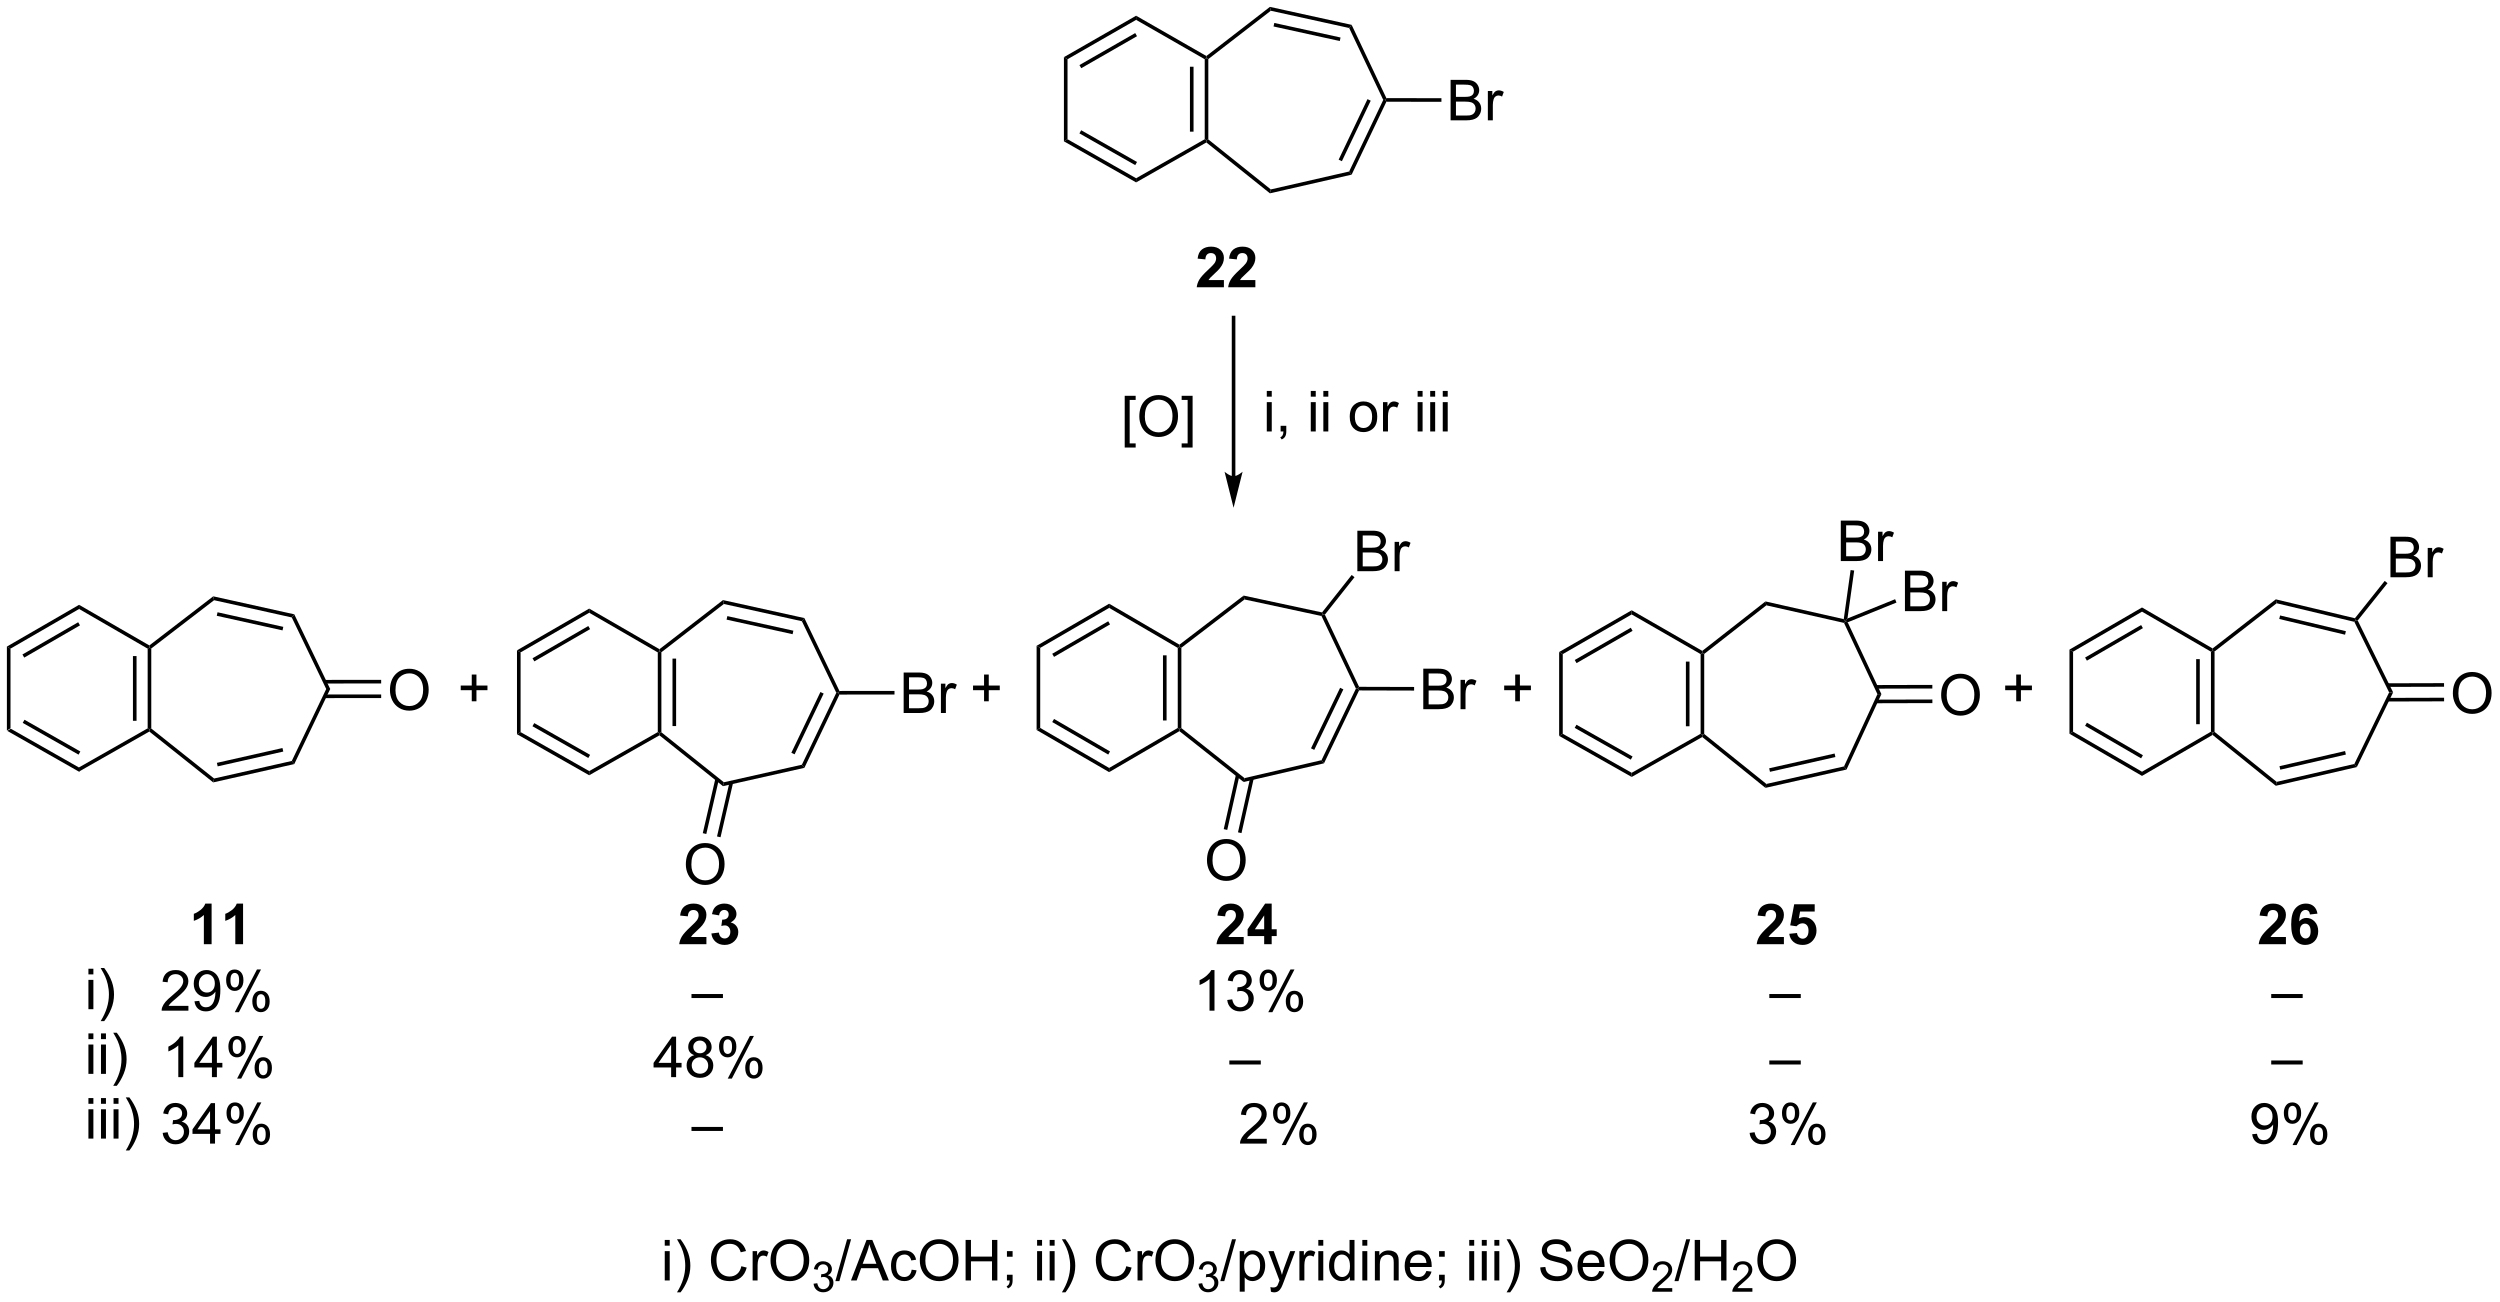 <?xml version="1.0" encoding="UTF-8"?>
<!DOCTYPE svg PUBLIC '-//W3C//DTD SVG 1.0//EN'
          'http://www.w3.org/TR/2001/REC-SVG-20010904/DTD/svg10.dtd'>
<svg stroke-dasharray="none" shape-rendering="auto" xmlns="http://www.w3.org/2000/svg" font-family="'Dialog'" text-rendering="auto" width="970" fill-opacity="1" color-interpolation="auto" color-rendering="auto" preserveAspectRatio="xMidYMid meet" font-size="12px" viewBox="0 0 970 505" fill="black" xmlns:xlink="http://www.w3.org/1999/xlink" stroke="black" image-rendering="auto" stroke-miterlimit="10" stroke-linecap="square" stroke-linejoin="miter" font-style="normal" stroke-width="1" height="505" stroke-dashoffset="0" font-weight="normal" stroke-opacity="1"
><!--Generated by the Batik Graphics2D SVG Generator--><defs id="genericDefs"
  /><g
  ><defs id="defs1"
    ><clipPath clipPathUnits="userSpaceOnUse" id="clipPath1"
      ><path d="M0.633 0.633 L364.145 0.633 L364.145 189.663 L0.633 189.663 L0.633 0.633 Z"
      /></clipPath
      ><clipPath clipPathUnits="userSpaceOnUse" id="clipPath2"
      ><path d="M126.701 22.841 L126.701 206.616 L480.106 206.616 L480.106 22.841 Z"
      /></clipPath
    ></defs
    ><g transform="scale(2.667,2.667) translate(-0.633,-0.633) matrix(1.029,0,0,1.029,-129.692,-22.862)"
    ><path d="M127.673 126.162 L128.184 125.865 L137.885 131.382 L137.885 131.97 ZM129.864 125.036 L137.758 129.526 L138.011 129.082 L130.116 124.593 Z" stroke="none" clip-path="url(#clipPath2)"
    /></g
    ><g transform="matrix(2.743,0,0,2.743,-347.533,-62.652)"
    ><path d="M137.885 131.97 L137.885 131.382 L147.585 125.865 L147.841 126.013 L147.817 126.32 Z" stroke="none" clip-path="url(#clipPath2)"
    /></g
    ><g transform="matrix(2.743,0,0,2.743,-347.533,-62.652)"
    ><path d="M148.096 125.89 L147.841 126.013 L147.585 125.865 L147.585 114.592 L147.841 114.445 L148.096 114.57 ZM146.013 124.802 L146.013 115.646 L145.503 115.646 L145.503 124.802 Z" stroke="none" clip-path="url(#clipPath2)"
    /></g
    ><g transform="matrix(2.743,0,0,2.743,-347.533,-62.652)"
    ><path d="M147.821 114.138 L147.841 114.445 L147.585 114.592 L137.885 108.981 L137.885 108.392 Z" stroke="none" clip-path="url(#clipPath2)"
    /></g
    ><g transform="matrix(2.743,0,0,2.743,-347.533,-62.652)"
    ><path d="M128.184 114.592 L127.673 114.297 L137.885 108.392 L137.885 108.981 ZM130.126 115.859 L138.012 111.299 L137.757 110.857 L129.871 115.418 Z" stroke="none" clip-path="url(#clipPath2)"
    /></g
    ><g transform="matrix(2.743,0,0,2.743,-347.533,-62.652)"
    ><path d="M147.817 126.32 L147.841 126.013 L148.096 125.89 L156.983 132.96 L156.857 133.511 Z" stroke="none" clip-path="url(#clipPath2)"
    /></g
    ><g transform="matrix(2.743,0,0,2.743,-347.533,-62.652)"
    ><path d="M156.857 133.511 L156.983 132.96 L167.969 130.478 L168.322 130.921 ZM157.488 131.245 L166.767 129.149 L166.654 128.651 L157.376 130.747 Z" stroke="none" clip-path="url(#clipPath2)"
    /></g
    ><g transform="matrix(2.743,0,0,2.743,-347.533,-62.652)"
    ><path d="M168.322 130.921 L167.969 130.478 L172.842 120.302 L173.408 120.301 Z" stroke="none" clip-path="url(#clipPath2)"
    /></g
    ><g transform="matrix(2.743,0,0,2.743,-347.533,-62.652)"
    ><path d="M173.408 120.301 L172.842 120.302 L167.969 110.179 L168.322 109.734 Z" stroke="none" clip-path="url(#clipPath2)"
    /></g
    ><g transform="matrix(2.743,0,0,2.743,-347.533,-62.652)"
    ><path d="M168.322 109.734 L167.969 110.179 L156.981 107.741 L156.859 107.192 ZM166.772 111.51 L157.47 109.447 L157.36 109.945 L166.661 112.009 Z" stroke="none" clip-path="url(#clipPath2)"
    /></g
    ><g transform="matrix(2.743,0,0,2.743,-347.533,-62.652)"
    ><path d="M148.096 114.57 L147.841 114.445 L147.821 114.138 L156.859 107.192 L156.981 107.741 Z" stroke="none" clip-path="url(#clipPath2)"
    /></g
    ><g transform="matrix(2.743,0,0,2.743,-347.533,-62.652)"
    ><path d="M199.826 114.83 L200.336 115.124 L200.336 126.398 L199.826 126.695 Z" stroke="none" clip-path="url(#clipPath2)"
    /></g
    ><g transform="matrix(2.743,0,0,2.743,-347.533,-62.652)"
    ><path d="M199.826 126.695 L200.336 126.398 L210.041 131.915 L210.041 132.502 ZM202.017 125.568 L209.915 130.058 L210.167 129.615 L202.269 125.125 Z" stroke="none" clip-path="url(#clipPath2)"
    /></g
    ><g transform="matrix(2.743,0,0,2.743,-347.533,-62.652)"
    ><path d="M210.041 132.502 L210.041 131.915 L219.742 126.398 L219.997 126.546 L219.973 126.854 Z" stroke="none" clip-path="url(#clipPath2)"
    /></g
    ><g transform="matrix(2.743,0,0,2.743,-347.533,-62.652)"
    ><path d="M220.252 126.424 L219.997 126.546 L219.742 126.398 L219.742 115.124 L219.997 114.977 L220.252 115.103 ZM222.335 125.545 L222.335 116 L221.824 116 L221.824 125.545 Z" stroke="none" clip-path="url(#clipPath2)"
    /></g
    ><g transform="matrix(2.743,0,0,2.743,-347.533,-62.652)"
    ><path d="M219.977 114.671 L219.997 114.977 L219.742 115.124 L210.041 109.514 L210.041 108.925 Z" stroke="none" clip-path="url(#clipPath2)"
    /></g
    ><g transform="matrix(2.743,0,0,2.743,-347.533,-62.652)"
    ><path d="M200.336 115.124 L199.826 114.83 L210.041 108.925 L210.041 109.514 ZM202.28 116.393 L210.168 111.832 L209.913 111.391 L202.024 115.951 Z" stroke="none" clip-path="url(#clipPath2)"
    /></g
    ><g transform="matrix(2.743,0,0,2.743,-347.533,-62.652)"
    ><path d="M219.973 126.854 L219.997 126.546 L220.252 126.424 L229.09 133.493 L228.963 134.044 Z" stroke="none" clip-path="url(#clipPath2)"
    /></g
    ><g transform="matrix(2.743,0,0,2.743,-347.533,-62.652)"
    ><path d="M228.963 134.044 L229.09 133.493 L240.125 131.011 L240.479 131.454 Z" stroke="none" clip-path="url(#clipPath2)"
    /></g
    ><g transform="matrix(2.743,0,0,2.743,-347.533,-62.652)"
    ><path d="M240.479 131.454 L240.125 131.011 L244.995 120.835 L245.278 120.834 L245.439 121.089 ZM239.095 129.539 L243.207 120.947 L242.747 120.727 L238.635 129.319 Z" stroke="none" clip-path="url(#clipPath2)"
    /></g
    ><g transform="matrix(2.743,0,0,2.743,-347.533,-62.652)"
    ><path d="M245.438 120.579 L245.278 120.834 L244.995 120.835 L240.126 110.712 L240.478 110.267 Z" stroke="none" clip-path="url(#clipPath2)"
    /></g
    ><g transform="matrix(2.743,0,0,2.743,-347.533,-62.652)"
    ><path d="M240.478 110.267 L240.126 110.712 L229.088 108.274 L228.965 107.724 ZM238.922 112.052 L229.583 109.99 L229.473 110.488 L238.812 112.55 Z" stroke="none" clip-path="url(#clipPath2)"
    /></g
    ><g transform="matrix(2.743,0,0,2.743,-347.533,-62.652)"
    ><path d="M220.252 115.103 L219.997 114.977 L219.977 114.671 L228.965 107.724 L229.088 108.274 Z" stroke="none" clip-path="url(#clipPath2)"
    /></g
    ><g transform="matrix(2.743,0,0,2.743,-347.533,-62.652)"
    ><path d="M273.327 114.193 L273.837 114.486 L273.837 125.808 L273.327 126.101 Z" stroke="none" clip-path="url(#clipPath2)"
    /></g
    ><g transform="matrix(2.743,0,0,2.743,-347.533,-62.652)"
    ><path d="M273.327 126.101 L273.837 125.808 L283.587 131.47 L283.588 132.061 ZM275.537 124.976 L283.457 129.576 L283.713 129.135 L275.793 124.535 Z" stroke="none" clip-path="url(#clipPath2)"
    /></g
    ><g transform="matrix(2.743,0,0,2.743,-347.533,-62.652)"
    ><path d="M283.588 132.061 L283.587 131.47 L293.292 125.808 L293.548 125.954 L293.526 126.262 Z" stroke="none" clip-path="url(#clipPath2)"
    /></g
    ><g transform="matrix(2.743,0,0,2.743,-347.533,-62.652)"
    ><path d="M293.803 125.831 L293.548 125.954 L293.292 125.808 L293.292 114.486 L293.548 114.34 L293.803 114.466 ZM291.712 124.754 L291.712 115.541 L291.202 115.541 L291.202 124.754 Z" stroke="none" clip-path="url(#clipPath2)"
    /></g
    ><g transform="matrix(2.743,0,0,2.743,-347.533,-62.652)"
    ><path d="M293.528 114.033 L293.548 114.34 L293.292 114.486 L283.587 108.827 L283.588 108.237 Z" stroke="none" clip-path="url(#clipPath2)"
    /></g
    ><g transform="matrix(2.743,0,0,2.743,-347.533,-62.652)"
    ><path d="M273.837 114.486 L273.327 114.193 L283.588 108.237 L283.587 108.827 ZM275.792 115.759 L283.713 111.162 L283.457 110.721 L275.536 115.318 Z" stroke="none" clip-path="url(#clipPath2)"
    /></g
    ><g transform="matrix(2.743,0,0,2.743,-347.533,-62.652)"
    ><path d="M293.526 126.262 L293.548 125.954 L293.803 125.831 L302.734 132.904 L302.61 133.457 Z" stroke="none" clip-path="url(#clipPath2)"
    /></g
    ><g transform="matrix(2.743,0,0,2.743,-347.533,-62.652)"
    ><path d="M302.61 133.457 L302.734 132.904 L313.626 130.37 L313.98 130.812 Z" stroke="none" clip-path="url(#clipPath2)"
    /></g
    ><g transform="matrix(2.743,0,0,2.743,-347.533,-62.652)"
    ><path d="M313.98 130.812 L313.626 130.37 L318.496 120.245 L318.779 120.246 L318.939 120.502 ZM312.6 128.913 L316.719 120.35 L316.259 120.129 L312.14 128.692 Z" stroke="none" clip-path="url(#clipPath2)"
    /></g
    ><g transform="matrix(2.743,0,0,2.743,-347.533,-62.652)"
    ><path d="M318.94 119.991 L318.779 120.246 L318.496 120.245 L313.626 109.975 L313.803 109.752 L314.101 109.786 Z" stroke="none" clip-path="url(#clipPath2)"
    /></g
    ><g transform="matrix(2.743,0,0,2.743,-347.533,-62.652)"
    ><path d="M313.701 109.47 L313.803 109.752 L313.626 109.975 L302.734 107.636 L302.611 107.087 Z" stroke="none" clip-path="url(#clipPath2)"
    /></g
    ><g transform="matrix(2.743,0,0,2.743,-347.533,-62.652)"
    ><path d="M293.803 114.466 L293.548 114.34 L293.528 114.033 L302.611 107.087 L302.734 107.636 Z" stroke="none" clip-path="url(#clipPath2)"
    /></g
    ><g transform="matrix(2.743,0,0,2.743,-347.533,-62.652)"
    ><path d="M347.24 115.069 L347.751 115.364 L347.751 126.637 L347.24 126.934 Z" stroke="none" clip-path="url(#clipPath2)"
    /></g
    ><g transform="matrix(2.743,0,0,2.743,-347.533,-62.652)"
    ><path d="M347.24 126.934 L347.751 126.637 L357.501 132.155 L357.501 132.741 ZM349.44 125.801 L357.376 130.292 L357.627 129.848 L349.691 125.357 Z" stroke="none" clip-path="url(#clipPath2)"
    /></g
    ><g transform="matrix(2.743,0,0,2.743,-347.533,-62.652)"
    ><path d="M357.501 132.741 L357.501 132.155 L367.252 126.637 L367.507 126.786 L367.482 127.093 Z" stroke="none" clip-path="url(#clipPath2)"
    /></g
    ><g transform="matrix(2.743,0,0,2.743,-347.533,-62.652)"
    ><path d="M367.762 126.663 L367.507 126.786 L367.252 126.637 L367.252 115.364 L367.507 115.217 L367.762 115.341 ZM365.68 125.571 L365.68 116.421 L365.169 116.421 L365.169 125.571 Z" stroke="none" clip-path="url(#clipPath2)"
    /></g
    ><g transform="matrix(2.743,0,0,2.743,-347.533,-62.652)"
    ><path d="M367.485 114.91 L367.507 115.217 L367.252 115.364 L357.501 109.753 L357.501 109.164 Z" stroke="none" clip-path="url(#clipPath2)"
    /></g
    ><g transform="matrix(2.743,0,0,2.743,-347.533,-62.652)"
    ><path d="M347.751 115.364 L347.24 115.069 L357.501 109.164 L357.501 109.753 ZM349.701 116.639 L357.628 112.077 L357.374 111.635 L349.446 116.197 Z" stroke="none" clip-path="url(#clipPath2)"
    /></g
    ><g transform="matrix(2.743,0,0,2.743,-347.533,-62.652)"
    ><path d="M367.482 127.093 L367.507 126.786 L367.762 126.663 L376.551 133.732 L376.423 134.284 Z" stroke="none" clip-path="url(#clipPath2)"
    /></g
    ><g transform="matrix(2.743,0,0,2.743,-347.533,-62.652)"
    ><path d="M376.423 134.284 L376.551 133.732 L387.534 131.251 L387.891 131.693 ZM377.062 132.016 L386.317 129.925 L386.205 129.427 L376.95 131.518 Z" stroke="none" clip-path="url(#clipPath2)"
    /></g
    ><g transform="matrix(2.743,0,0,2.743,-347.533,-62.652)"
    ><path d="M387.891 131.693 L387.534 131.251 L392.262 121.028 L392.825 121.027 Z" stroke="none" clip-path="url(#clipPath2)"
    /></g
    ><g transform="matrix(2.743,0,0,2.743,-347.533,-62.652)"
    ><path d="M392.825 121.027 L392.262 121.028 L387.535 110.95 L387.713 110.728 L388.058 110.864 Z" stroke="none" clip-path="url(#clipPath2)"
    /></g
    ><g transform="matrix(2.743,0,0,2.743,-347.533,-62.652)"
    ><path d="M387.498 110.418 L387.713 110.728 L387.535 110.95 L376.549 108.465 L376.425 107.913 Z" stroke="none" clip-path="url(#clipPath2)"
    /></g
    ><g transform="matrix(2.743,0,0,2.743,-347.533,-62.652)"
    ><path d="M367.762 115.341 L367.507 115.217 L367.485 114.91 L376.425 107.913 L376.549 108.465 Z" stroke="none" clip-path="url(#clipPath2)"
    /></g
    ><g transform="matrix(2.743,0,0,2.743,-347.533,-62.652)"
    ><path d="M277.191 42.833 L277.701 42.536 L287.402 48.054 L287.402 48.641 ZM279.382 41.707 L287.276 46.197 L287.529 45.754 L279.634 41.264 Z" stroke="none" clip-path="url(#clipPath2)"
    /></g
    ><g transform="matrix(2.743,0,0,2.743,-347.533,-62.652)"
    ><path d="M287.402 48.641 L287.402 48.054 L297.107 42.536 L297.362 42.685 L297.338 42.992 Z" stroke="none" clip-path="url(#clipPath2)"
    /></g
    ><g transform="matrix(2.743,0,0,2.743,-347.533,-62.652)"
    ><path d="M297.617 42.562 L297.362 42.685 L297.107 42.536 L297.107 31.218 L297.362 31.07 L297.617 31.195 ZM295.526 41.469 L295.526 32.281 L295.016 32.281 L295.016 41.469 Z" stroke="none" clip-path="url(#clipPath2)"
    /></g
    ><g transform="matrix(2.743,0,0,2.743,-347.533,-62.652)"
    ><path d="M297.341 30.764 L297.362 31.07 L297.107 31.218 L287.402 25.652 L287.402 25.064 Z" stroke="none" clip-path="url(#clipPath2)"
    /></g
    ><g transform="matrix(2.743,0,0,2.743,-347.533,-62.652)"
    ><path d="M277.701 31.218 L277.191 30.922 L287.402 25.064 L287.402 25.652 ZM279.639 32.488 L287.529 27.961 L287.275 27.519 L279.385 32.045 Z" stroke="none" clip-path="url(#clipPath2)"
    /></g
    ><g transform="matrix(2.743,0,0,2.743,-347.533,-62.652)"
    ><path d="M297.338 42.992 L297.362 42.685 L297.617 42.562 L306.455 49.635 L306.328 50.187 Z" stroke="none" clip-path="url(#clipPath2)"
    /></g
    ><g transform="matrix(2.743,0,0,2.743,-347.533,-62.652)"
    ><path d="M306.328 50.187 L306.455 49.635 L317.536 47.1 L317.89 47.543 Z" stroke="none" clip-path="url(#clipPath2)"
    /></g
    ><g transform="matrix(2.743,0,0,2.743,-347.533,-62.652)"
    ><path d="M317.89 47.543 L317.536 47.1 L322.361 36.976 L322.643 36.977 L322.804 37.232 ZM316.51 45.643 L320.589 37.084 L320.129 36.865 L316.05 45.423 Z" stroke="none" clip-path="url(#clipPath2)"
    /></g
    ><g transform="matrix(2.743,0,0,2.743,-347.533,-62.652)"
    ><path d="M322.805 36.722 L322.643 36.977 L322.361 36.976 L317.536 26.8 L317.89 26.356 Z" stroke="none" clip-path="url(#clipPath2)"
    /></g
    ><g transform="matrix(2.743,0,0,2.743,-347.533,-62.652)"
    ><path d="M317.89 26.356 L317.536 26.8 L306.453 24.363 L306.33 23.814 ZM316.32 28.147 L306.951 26.087 L306.841 26.585 L316.211 28.645 Z" stroke="none" clip-path="url(#clipPath2)"
    /></g
    ><g transform="matrix(2.743,0,0,2.743,-347.533,-62.652)"
    ><path d="M297.617 31.195 L297.362 31.07 L297.341 30.764 L306.33 23.814 L306.453 24.363 Z" stroke="none" clip-path="url(#clipPath2)"
    /></g
    ><g transform="matrix(2.743,0,0,2.743,-347.533,-62.652)"
    ><path d="M419.427 114.725 L419.937 115.019 L419.937 126.34 L419.427 126.634 Z" stroke="none" clip-path="url(#clipPath2)"
    /></g
    ><g transform="matrix(2.743,0,0,2.743,-347.533,-62.652)"
    ><path d="M419.427 126.634 L419.937 126.34 L429.688 132.003 L429.688 132.593 ZM421.637 125.509 L429.56 130.11 L429.816 129.669 L421.893 125.068 Z" stroke="none" clip-path="url(#clipPath2)"
    /></g
    ><g transform="matrix(2.743,0,0,2.743,-347.533,-62.652)"
    ><path d="M429.688 132.593 L429.688 132.003 L439.438 126.34 L439.694 126.487 L439.67 126.796 Z" stroke="none" clip-path="url(#clipPath2)"
    /></g
    ><g transform="matrix(2.743,0,0,2.743,-347.533,-62.652)"
    ><path d="M439.949 126.365 L439.694 126.487 L439.438 126.34 L439.438 115.019 L439.694 114.872 L439.949 114.997 ZM437.858 125.284 L437.858 116.076 L437.348 116.076 L437.348 125.284 Z" stroke="none" clip-path="url(#clipPath2)"
    /></g
    ><g transform="matrix(2.743,0,0,2.743,-347.533,-62.652)"
    ><path d="M439.673 114.565 L439.694 114.872 L439.438 115.019 L429.688 109.36 L429.688 108.77 Z" stroke="none" clip-path="url(#clipPath2)"
    /></g
    ><g transform="matrix(2.743,0,0,2.743,-347.533,-62.652)"
    ><path d="M419.937 115.019 L419.427 114.725 L429.688 108.77 L429.688 109.36 ZM421.893 116.292 L429.816 111.693 L429.56 111.252 L421.637 115.851 Z" stroke="none" clip-path="url(#clipPath2)"
    /></g
    ><g transform="matrix(2.743,0,0,2.743,-347.533,-62.652)"
    ><path d="M439.67 126.796 L439.694 126.487 L439.949 126.365 L448.737 133.437 L448.61 133.989 Z" stroke="none" clip-path="url(#clipPath2)"
    /></g
    ><g transform="matrix(2.743,0,0,2.743,-347.533,-62.652)"
    ><path d="M448.61 133.989 L448.737 133.437 L459.723 130.903 L460.075 131.345 ZM449.246 131.715 L458.525 129.575 L458.41 129.077 L449.132 131.218 Z" stroke="none" clip-path="url(#clipPath2)"
    /></g
    ><g transform="matrix(2.743,0,0,2.743,-347.533,-62.652)"
    ><path d="M460.075 131.345 L459.723 130.903 L464.641 120.78 L465.209 120.778 Z" stroke="none" clip-path="url(#clipPath2)"
    /></g
    ><g transform="matrix(2.743,0,0,2.743,-347.533,-62.652)"
    ><path d="M465.209 120.778 L464.641 120.78 L459.723 110.799 L459.899 110.579 L460.2 110.611 Z" stroke="none" clip-path="url(#clipPath2)"
    /></g
    ><g transform="matrix(2.743,0,0,2.743,-347.533,-62.652)"
    ><path d="M459.801 110.293 L459.899 110.579 L459.723 110.799 L448.733 108.171 L448.614 107.618 ZM458.526 112.124 L449.22 109.899 L449.101 110.395 L458.408 112.621 Z" stroke="none" clip-path="url(#clipPath2)"
    /></g
    ><g transform="matrix(2.743,0,0,2.743,-347.533,-62.652)"
    ><path d="M439.949 114.997 L439.694 114.872 L439.673 114.565 L448.614 107.618 L448.733 108.171 Z" stroke="none" clip-path="url(#clipPath2)"
    /></g
    ><g transform="matrix(2.743,0,0,2.743,-347.533,-62.652)"
    ><path d="M156.63 156.403 L155.534 156.403 L155.534 152.265 Q154.933 152.827 154.115 153.098 L154.115 152.101 Q154.544 151.96 155.047 151.57 Q155.552 151.176 155.74 150.653 L156.63 150.653 L156.63 156.403 ZM161.08 156.403 L159.983 156.403 L159.983 152.265 Q159.382 152.827 158.564 153.098 L158.564 152.101 Q158.994 151.96 159.496 151.57 Q160.001 151.176 160.189 150.653 L161.08 150.653 L161.08 156.403 Z" stroke="none" clip-path="url(#clipPath2)"
    /></g
    ><g transform="matrix(2.743,0,0,2.743,-347.533,-62.652)"
    ><path d="M153.349 165.126 L153.349 165.803 L149.562 165.803 Q149.554 165.548 149.645 165.313 Q149.789 164.928 150.106 164.553 Q150.427 164.178 151.028 163.686 Q151.96 162.92 152.289 162.472 Q152.617 162.024 152.617 161.626 Q152.617 161.209 152.317 160.923 Q152.02 160.634 151.539 160.634 Q151.031 160.634 150.726 160.938 Q150.422 161.243 150.419 161.782 L149.695 161.709 Q149.77 160.899 150.255 160.477 Q150.739 160.053 151.554 160.053 Q152.38 160.053 152.859 160.511 Q153.341 160.967 153.341 161.641 Q153.341 161.985 153.2 162.319 Q153.06 162.649 152.731 163.016 Q152.406 163.384 151.648 164.024 Q151.015 164.555 150.835 164.746 Q150.656 164.936 150.539 165.126 L153.349 165.126 ZM154.207 164.477 L154.884 164.415 Q154.97 164.891 155.212 165.108 Q155.454 165.321 155.832 165.321 Q156.157 165.321 156.399 165.173 Q156.644 165.024 156.8 164.777 Q156.957 164.53 157.061 164.108 Q157.168 163.686 157.168 163.248 Q157.168 163.201 157.165 163.108 Q156.954 163.444 156.587 163.652 Q156.222 163.86 155.798 163.86 Q155.087 163.86 154.595 163.345 Q154.102 162.829 154.102 161.985 Q154.102 161.115 154.615 160.584 Q155.129 160.053 155.902 160.053 Q156.462 160.053 156.923 160.355 Q157.386 160.655 157.626 161.212 Q157.868 161.766 157.868 162.821 Q157.868 163.92 157.629 164.571 Q157.392 165.22 156.92 165.561 Q156.449 165.902 155.816 165.902 Q155.144 165.902 154.717 165.53 Q154.293 165.155 154.207 164.477 ZM157.087 161.951 Q157.087 161.345 156.764 160.99 Q156.441 160.634 155.988 160.634 Q155.519 160.634 155.17 161.016 Q154.824 161.399 154.824 162.009 Q154.824 162.555 155.155 162.899 Q155.485 163.24 155.97 163.24 Q156.457 163.24 156.772 162.899 Q157.087 162.555 157.087 161.951 ZM158.685 161.451 Q158.685 160.837 158.992 160.407 Q159.302 159.977 159.888 159.977 Q160.427 159.977 160.778 160.363 Q161.132 160.748 161.132 161.493 Q161.132 162.22 160.776 162.613 Q160.419 163.006 159.895 163.006 Q159.375 163.006 159.028 162.621 Q158.685 162.233 158.685 161.451 ZM159.906 160.462 Q159.645 160.462 159.471 160.688 Q159.297 160.915 159.297 161.522 Q159.297 162.071 159.471 162.298 Q159.648 162.522 159.906 162.522 Q160.172 162.522 160.346 162.295 Q160.52 162.069 160.52 161.467 Q160.52 160.912 160.343 160.688 Q160.169 160.462 159.906 160.462 ZM159.911 166.014 L163.044 159.977 L163.614 159.977 L160.492 166.014 L159.911 166.014 ZM162.388 164.459 Q162.388 163.842 162.695 163.415 Q163.005 162.985 163.593 162.985 Q164.132 162.985 164.487 163.371 Q164.841 163.756 164.841 164.501 Q164.841 165.227 164.481 165.621 Q164.125 166.014 163.599 166.014 Q163.078 166.014 162.731 165.626 Q162.388 165.235 162.388 164.459 ZM163.614 163.47 Q163.349 163.47 163.174 163.696 Q163 163.923 163 164.53 Q163 165.076 163.174 165.303 Q163.351 165.53 163.609 165.53 Q163.88 165.53 164.052 165.303 Q164.226 165.076 164.226 164.475 Q164.226 163.92 164.049 163.696 Q163.875 163.47 163.614 163.47 Z" stroke="none" clip-path="url(#clipPath2)"
    /></g
    ><g transform="matrix(2.743,0,0,2.743,-347.533,-62.652)"
    ><path d="M152.622 175.203 L151.919 175.203 L151.919 170.721 Q151.664 170.963 151.252 171.206 Q150.841 171.448 150.513 171.57 L150.513 170.89 Q151.101 170.612 151.541 170.219 Q151.984 169.823 152.169 169.453 L152.622 169.453 L152.622 175.203 ZM156.675 175.203 L156.675 173.831 L154.191 173.831 L154.191 173.187 L156.806 169.476 L157.379 169.476 L157.379 173.187 L158.152 173.187 L158.152 173.831 L157.379 173.831 L157.379 175.203 L156.675 175.203 ZM156.675 173.187 L156.675 170.604 L154.884 173.187 L156.675 173.187 ZM159.005 170.851 Q159.005 170.237 159.312 169.807 Q159.622 169.377 160.208 169.377 Q160.747 169.377 161.099 169.763 Q161.453 170.148 161.453 170.893 Q161.453 171.62 161.096 172.013 Q160.739 172.406 160.216 172.406 Q159.695 172.406 159.349 172.021 Q159.005 171.633 159.005 170.851 ZM160.226 169.862 Q159.966 169.862 159.791 170.088 Q159.617 170.315 159.617 170.922 Q159.617 171.471 159.791 171.698 Q159.968 171.922 160.226 171.922 Q160.492 171.922 160.666 171.695 Q160.841 171.469 160.841 170.867 Q160.841 170.312 160.664 170.088 Q160.489 169.862 160.226 169.862 ZM160.231 175.414 L163.364 169.377 L163.935 169.377 L160.812 175.414 L160.231 175.414 ZM162.708 173.859 Q162.708 173.242 163.015 172.815 Q163.325 172.385 163.914 172.385 Q164.453 172.385 164.807 172.771 Q165.161 173.156 165.161 173.901 Q165.161 174.627 164.802 175.021 Q164.445 175.414 163.919 175.414 Q163.398 175.414 163.052 175.026 Q162.708 174.635 162.708 173.859 ZM163.935 172.87 Q163.669 172.87 163.494 173.096 Q163.32 173.323 163.32 173.929 Q163.32 174.476 163.494 174.703 Q163.671 174.929 163.929 174.929 Q164.2 174.929 164.372 174.703 Q164.546 174.476 164.546 173.875 Q164.546 173.32 164.369 173.096 Q164.195 172.87 163.935 172.87 Z" stroke="none" clip-path="url(#clipPath2)"
    /></g
    ><g transform="matrix(2.743,0,0,2.743,-347.533,-62.652)"
    ><path d="M149.71 183.09 L150.414 182.996 Q150.536 183.595 150.825 183.858 Q151.117 184.121 151.536 184.121 Q152.031 184.121 152.372 183.777 Q152.716 183.434 152.716 182.926 Q152.716 182.441 152.398 182.129 Q152.083 181.814 151.593 181.814 Q151.395 181.814 151.099 181.892 L151.177 181.275 Q151.247 181.282 151.289 181.282 Q151.739 181.282 152.099 181.048 Q152.458 180.814 152.458 180.324 Q152.458 179.939 152.195 179.686 Q151.935 179.431 151.52 179.431 Q151.109 179.431 150.835 179.689 Q150.562 179.946 150.484 180.462 L149.781 180.337 Q149.911 179.629 150.367 179.241 Q150.825 178.853 151.505 178.853 Q151.974 178.853 152.367 179.053 Q152.763 179.254 152.971 179.603 Q153.179 179.949 153.179 180.34 Q153.179 180.712 152.979 181.017 Q152.781 181.321 152.39 181.501 Q152.898 181.618 153.179 181.988 Q153.46 182.355 153.46 182.91 Q153.46 183.66 152.914 184.184 Q152.367 184.704 151.531 184.704 Q150.778 184.704 150.278 184.256 Q149.781 183.806 149.71 183.09 ZM156.41 184.603 L156.41 183.23 L153.925 183.23 L153.925 182.587 L156.54 178.876 L157.113 178.876 L157.113 182.587 L157.886 182.587 L157.886 183.23 L157.113 183.23 L157.113 184.603 L156.41 184.603 ZM156.41 182.587 L156.41 180.004 L154.618 182.587 L156.41 182.587 ZM158.739 180.251 Q158.739 179.637 159.047 179.207 Q159.356 178.777 159.942 178.777 Q160.481 178.777 160.833 179.163 Q161.187 179.548 161.187 180.293 Q161.187 181.019 160.83 181.413 Q160.474 181.806 159.95 181.806 Q159.429 181.806 159.083 181.421 Q158.739 181.032 158.739 180.251 ZM159.96 179.262 Q159.7 179.262 159.526 179.488 Q159.351 179.715 159.351 180.321 Q159.351 180.871 159.526 181.098 Q159.703 181.321 159.96 181.321 Q160.226 181.321 160.401 181.095 Q160.575 180.868 160.575 180.267 Q160.575 179.712 160.398 179.488 Q160.224 179.262 159.96 179.262 ZM159.966 184.814 L163.099 178.777 L163.669 178.777 L160.547 184.814 L159.966 184.814 ZM162.442 183.259 Q162.442 182.642 162.75 182.215 Q163.06 181.785 163.648 181.785 Q164.187 181.785 164.541 182.171 Q164.895 182.556 164.895 183.301 Q164.895 184.027 164.536 184.421 Q164.179 184.814 163.653 184.814 Q163.132 184.814 162.786 184.426 Q162.442 184.035 162.442 183.259 ZM163.669 182.269 Q163.403 182.269 163.229 182.496 Q163.054 182.723 163.054 183.329 Q163.054 183.876 163.229 184.103 Q163.406 184.329 163.664 184.329 Q163.935 184.329 164.106 184.103 Q164.281 183.876 164.281 183.275 Q164.281 182.72 164.104 182.496 Q163.929 182.269 163.669 182.269 Z" stroke="none" clip-path="url(#clipPath2)"
    /></g
    ><g transform="matrix(2.743,0,0,2.743,-347.533,-62.652)"
    ><path d="M226.62 155.382 L226.62 156.403 L222.774 156.403 Q222.836 155.825 223.149 155.306 Q223.461 154.788 224.383 153.934 Q225.125 153.241 225.292 152.997 Q225.518 152.655 225.518 152.325 Q225.518 151.958 225.321 151.76 Q225.125 151.562 224.776 151.562 Q224.433 151.562 224.229 151.77 Q224.026 151.976 223.995 152.458 L222.901 152.348 Q223 151.442 223.516 151.049 Q224.031 150.653 224.805 150.653 Q225.651 150.653 226.136 151.111 Q226.62 151.567 226.62 152.247 Q226.62 152.632 226.482 152.983 Q226.344 153.333 226.042 153.715 Q225.844 153.968 225.323 154.445 Q224.805 154.921 224.664 155.077 Q224.526 155.233 224.44 155.382 L226.62 155.382 ZM227.324 154.882 L228.387 154.754 Q228.436 155.161 228.658 155.377 Q228.882 155.59 229.199 155.59 Q229.538 155.59 229.77 155.333 Q230.004 155.075 230.004 154.637 Q230.004 154.223 229.78 153.981 Q229.559 153.739 229.238 153.739 Q229.028 153.739 228.733 153.82 L228.856 152.926 Q229.301 152.937 229.535 152.733 Q229.77 152.528 229.77 152.187 Q229.77 151.898 229.598 151.726 Q229.426 151.554 229.139 151.554 Q228.858 151.554 228.658 151.749 Q228.46 151.945 228.418 152.32 L227.405 152.148 Q227.512 151.629 227.723 151.32 Q227.936 151.007 228.317 150.83 Q228.699 150.653 229.171 150.653 Q229.981 150.653 230.468 151.168 Q230.871 151.59 230.871 152.122 Q230.871 152.874 230.046 153.325 Q230.538 153.429 230.832 153.796 Q231.129 154.163 231.129 154.684 Q231.129 155.437 230.577 155.97 Q230.028 156.502 229.207 156.502 Q228.429 156.502 227.916 156.054 Q227.405 155.606 227.324 154.882 Z" stroke="none" clip-path="url(#clipPath2)"
    /></g
    ><g transform="matrix(2.743,0,0,2.743,-347.533,-62.652)"
    ><path d="M224.509 164.014 L224.509 163.446 L228.959 163.446 L228.959 164.014 L224.509 164.014 Z" stroke="none" clip-path="url(#clipPath2)"
    /></g
    ><g transform="matrix(2.743,0,0,2.743,-347.533,-62.652)"
    ><path d="M221.63 175.203 L221.63 173.831 L219.145 173.831 L219.145 173.187 L221.76 169.476 L222.333 169.476 L222.333 173.187 L223.106 173.187 L223.106 173.831 L222.333 173.831 L222.333 175.203 L221.63 175.203 ZM221.63 173.187 L221.63 170.604 L219.838 173.187 L221.63 173.187 ZM224.907 172.096 Q224.47 171.937 224.259 171.64 Q224.048 171.344 224.048 170.929 Q224.048 170.304 224.496 169.88 Q224.946 169.453 225.694 169.453 Q226.444 169.453 226.899 169.888 Q227.358 170.323 227.358 170.948 Q227.358 171.346 227.147 171.643 Q226.938 171.937 226.514 172.096 Q227.04 172.268 227.316 172.651 Q227.592 173.034 227.592 173.565 Q227.592 174.299 227.071 174.802 Q226.553 175.302 225.704 175.302 Q224.858 175.302 224.337 174.799 Q223.819 174.297 223.819 173.547 Q223.819 172.987 224.1 172.612 Q224.384 172.234 224.907 172.096 ZM224.766 170.906 Q224.766 171.312 225.027 171.57 Q225.29 171.828 225.709 171.828 Q226.115 171.828 226.373 171.573 Q226.634 171.315 226.634 170.945 Q226.634 170.557 226.365 170.294 Q226.1 170.031 225.701 170.031 Q225.298 170.031 225.032 170.289 Q224.766 170.547 224.766 170.906 ZM224.54 173.549 Q224.54 173.851 224.683 174.133 Q224.826 174.414 225.108 174.567 Q225.389 174.721 225.712 174.721 Q226.217 174.721 226.545 174.398 Q226.873 174.073 226.873 173.573 Q226.873 173.065 226.535 172.734 Q226.196 172.401 225.688 172.401 Q225.194 172.401 224.865 172.729 Q224.54 173.057 224.54 173.549 ZM228.408 170.851 Q228.408 170.237 228.716 169.807 Q229.026 169.377 229.612 169.377 Q230.151 169.377 230.502 169.763 Q230.856 170.148 230.856 170.893 Q230.856 171.62 230.5 172.013 Q230.143 172.406 229.619 172.406 Q229.099 172.406 228.752 172.021 Q228.408 171.633 228.408 170.851 ZM229.63 169.862 Q229.369 169.862 229.195 170.088 Q229.02 170.315 229.02 170.922 Q229.02 171.471 229.195 171.698 Q229.372 171.922 229.63 171.922 Q229.895 171.922 230.07 171.695 Q230.244 171.469 230.244 170.867 Q230.244 170.312 230.067 170.088 Q229.893 169.862 229.63 169.862 ZM229.635 175.414 L232.768 169.377 L233.338 169.377 L230.216 175.414 L229.635 175.414 ZM232.112 173.859 Q232.112 173.242 232.419 172.815 Q232.729 172.385 233.317 172.385 Q233.856 172.385 234.21 172.771 Q234.565 173.156 234.565 173.901 Q234.565 174.627 234.205 175.021 Q233.849 175.414 233.322 175.414 Q232.802 175.414 232.455 175.026 Q232.112 174.635 232.112 173.859 ZM233.338 172.87 Q233.072 172.87 232.898 173.096 Q232.724 173.323 232.724 173.929 Q232.724 174.476 232.898 174.703 Q233.075 174.929 233.333 174.929 Q233.604 174.929 233.776 174.703 Q233.95 174.476 233.95 173.875 Q233.95 173.32 233.773 173.096 Q233.599 172.87 233.338 172.87 Z" stroke="none" clip-path="url(#clipPath2)"
    /></g
    ><g transform="matrix(2.743,0,0,2.743,-347.533,-62.652)"
    ><path d="M224.509 182.814 L224.509 182.246 L228.959 182.246 L228.959 182.814 L224.509 182.814 Z" stroke="none" clip-path="url(#clipPath2)"
    /></g
    ><g transform="matrix(2.743,0,0,2.743,-347.533,-62.652)"
    ><path d="M302.622 155.382 L302.622 156.403 L298.776 156.403 Q298.838 155.825 299.151 155.306 Q299.463 154.788 300.385 153.934 Q301.127 153.241 301.294 152.997 Q301.521 152.655 301.521 152.325 Q301.521 151.958 301.323 151.76 Q301.127 151.562 300.778 151.562 Q300.435 151.562 300.231 151.77 Q300.028 151.976 299.997 152.458 L298.903 152.348 Q299.002 151.442 299.518 151.049 Q300.034 150.653 300.807 150.653 Q301.653 150.653 302.138 151.111 Q302.622 151.567 302.622 152.247 Q302.622 152.632 302.484 152.983 Q302.346 153.333 302.044 153.715 Q301.846 153.968 301.325 154.445 Q300.807 154.921 300.666 155.077 Q300.528 155.233 300.442 155.382 L302.622 155.382 ZM305.517 156.403 L305.517 155.249 L303.173 155.249 L303.173 154.288 L305.657 150.653 L306.579 150.653 L306.579 154.286 L307.29 154.286 L307.29 155.249 L306.579 155.249 L306.579 156.403 L305.517 156.403 ZM305.517 154.286 L305.517 152.327 L304.202 154.286 L305.517 154.286 Z" stroke="none" clip-path="url(#clipPath2)"
    /></g
    ><g transform="matrix(2.743,0,0,2.743,-347.533,-62.652)"
    ><path d="M298.489 165.803 L297.786 165.803 L297.786 161.321 Q297.53 161.563 297.119 161.805 Q296.707 162.048 296.379 162.17 L296.379 161.49 Q296.968 161.212 297.408 160.819 Q297.851 160.423 298.036 160.053 L298.489 160.053 L298.489 165.803 ZM300.292 164.29 L300.995 164.196 Q301.118 164.795 301.407 165.058 Q301.698 165.321 302.118 165.321 Q302.612 165.321 302.954 164.977 Q303.297 164.634 303.297 164.126 Q303.297 163.641 302.98 163.329 Q302.664 163.014 302.175 163.014 Q301.977 163.014 301.68 163.092 L301.758 162.475 Q301.829 162.483 301.87 162.483 Q302.321 162.483 302.68 162.248 Q303.039 162.014 303.039 161.524 Q303.039 161.139 302.776 160.886 Q302.516 160.631 302.102 160.631 Q301.69 160.631 301.417 160.889 Q301.144 161.147 301.065 161.662 L300.362 161.537 Q300.493 160.829 300.948 160.441 Q301.407 160.053 302.086 160.053 Q302.555 160.053 302.948 160.253 Q303.344 160.454 303.553 160.803 Q303.761 161.149 303.761 161.54 Q303.761 161.912 303.56 162.217 Q303.362 162.522 302.972 162.701 Q303.48 162.819 303.761 163.188 Q304.042 163.555 304.042 164.11 Q304.042 164.86 303.495 165.384 Q302.948 165.905 302.112 165.905 Q301.36 165.905 300.86 165.457 Q300.362 165.006 300.292 164.29 ZM304.872 161.451 Q304.872 160.837 305.179 160.407 Q305.489 159.977 306.075 159.977 Q306.614 159.977 306.965 160.363 Q307.319 160.748 307.319 161.493 Q307.319 162.22 306.963 162.613 Q306.606 163.006 306.082 163.006 Q305.562 163.006 305.215 162.621 Q304.872 162.233 304.872 161.451 ZM306.093 160.462 Q305.832 160.462 305.658 160.688 Q305.483 160.915 305.483 161.522 Q305.483 162.071 305.658 162.298 Q305.835 162.522 306.093 162.522 Q306.358 162.522 306.533 162.295 Q306.707 162.069 306.707 161.467 Q306.707 160.912 306.53 160.688 Q306.356 160.462 306.093 160.462 ZM306.098 166.014 L309.231 159.977 L309.801 159.977 L306.679 166.014 L306.098 166.014 ZM308.575 164.459 Q308.575 163.842 308.882 163.415 Q309.192 162.985 309.78 162.985 Q310.319 162.985 310.674 163.371 Q311.028 163.756 311.028 164.501 Q311.028 165.227 310.668 165.621 Q310.312 166.014 309.786 166.014 Q309.265 166.014 308.918 165.626 Q308.575 165.235 308.575 164.459 ZM309.801 163.47 Q309.536 163.47 309.361 163.696 Q309.187 163.923 309.187 164.53 Q309.187 165.076 309.361 165.303 Q309.538 165.53 309.796 165.53 Q310.067 165.53 310.239 165.303 Q310.413 165.076 310.413 164.475 Q310.413 163.92 310.236 163.696 Q310.062 163.47 309.801 163.47 Z" stroke="none" clip-path="url(#clipPath2)"
    /></g
    ><g transform="matrix(2.743,0,0,2.743,-347.533,-62.652)"
    ><path d="M300.589 173.414 L300.589 172.846 L305.039 172.846 L305.039 173.414 L300.589 173.414 Z" stroke="none" clip-path="url(#clipPath2)"
    /></g
    ><g transform="matrix(2.743,0,0,2.743,-347.533,-62.652)"
    ><path d="M305.885 183.926 L305.885 184.603 L302.099 184.603 Q302.091 184.348 302.182 184.113 Q302.325 183.728 302.643 183.353 Q302.963 182.978 303.565 182.486 Q304.497 181.72 304.825 181.272 Q305.153 180.824 305.153 180.426 Q305.153 180.009 304.854 179.723 Q304.557 179.434 304.075 179.434 Q303.567 179.434 303.263 179.738 Q302.958 180.043 302.955 180.582 L302.231 180.509 Q302.307 179.699 302.791 179.277 Q303.276 178.853 304.091 178.853 Q304.916 178.853 305.396 179.311 Q305.877 179.767 305.877 180.441 Q305.877 180.785 305.737 181.118 Q305.596 181.449 305.268 181.816 Q304.942 182.184 304.185 182.824 Q303.552 183.355 303.372 183.546 Q303.192 183.736 303.075 183.926 L305.885 183.926 ZM306.772 180.251 Q306.772 179.637 307.079 179.207 Q307.389 178.777 307.975 178.777 Q308.514 178.777 308.866 179.163 Q309.22 179.548 309.22 180.293 Q309.22 181.019 308.863 181.413 Q308.506 181.806 307.983 181.806 Q307.462 181.806 307.116 181.421 Q306.772 181.032 306.772 180.251 ZM307.993 179.262 Q307.733 179.262 307.558 179.488 Q307.384 179.715 307.384 180.321 Q307.384 180.871 307.558 181.098 Q307.735 181.321 307.993 181.321 Q308.259 181.321 308.433 181.095 Q308.608 180.868 308.608 180.267 Q308.608 179.712 308.431 179.488 Q308.256 179.262 307.993 179.262 ZM307.998 184.814 L311.131 178.777 L311.702 178.777 L308.579 184.814 L307.998 184.814 ZM310.475 183.259 Q310.475 182.642 310.782 182.215 Q311.092 181.785 311.681 181.785 Q312.22 181.785 312.574 182.171 Q312.928 182.556 312.928 183.301 Q312.928 184.027 312.569 184.421 Q312.212 184.814 311.686 184.814 Q311.165 184.814 310.819 184.426 Q310.475 184.035 310.475 183.259 ZM311.702 182.269 Q311.436 182.269 311.261 182.496 Q311.087 182.723 311.087 183.329 Q311.087 183.876 311.261 184.103 Q311.438 184.329 311.696 184.329 Q311.967 184.329 312.139 184.103 Q312.313 183.876 312.313 183.275 Q312.313 182.72 312.136 182.496 Q311.962 182.269 311.702 182.269 Z" stroke="none" clip-path="url(#clipPath2)"
    /></g
    ><g transform="matrix(2.743,0,0,2.743,-347.533,-62.652)"
    ><path d="M379.033 155.382 L379.033 156.403 L375.187 156.403 Q375.249 155.825 375.562 155.306 Q375.874 154.788 376.796 153.934 Q377.538 153.241 377.705 152.997 Q377.932 152.655 377.932 152.325 Q377.932 151.958 377.734 151.76 Q377.538 151.562 377.189 151.562 Q376.846 151.562 376.642 151.77 Q376.439 151.976 376.408 152.458 L375.314 152.348 Q375.413 151.442 375.929 151.049 Q376.445 150.653 377.218 150.653 Q378.064 150.653 378.549 151.111 Q379.033 151.567 379.033 152.247 Q379.033 152.632 378.895 152.983 Q378.757 153.333 378.455 153.715 Q378.257 153.968 377.736 154.445 Q377.218 154.921 377.077 155.077 Q376.939 155.233 376.853 155.382 L379.033 155.382 ZM379.792 154.929 L380.886 154.817 Q380.933 155.187 381.162 155.405 Q381.394 155.622 381.693 155.622 Q382.037 155.622 382.274 155.343 Q382.514 155.062 382.514 154.499 Q382.514 153.973 382.277 153.71 Q382.042 153.445 381.662 153.445 Q381.191 153.445 380.816 153.864 L379.925 153.733 L380.488 150.754 L383.389 150.754 L383.389 151.78 L381.318 151.78 L381.146 152.754 Q381.514 152.57 381.896 152.57 Q382.628 152.57 383.136 153.101 Q383.644 153.632 383.644 154.481 Q383.644 155.187 383.232 155.741 Q382.675 156.502 381.683 156.502 Q380.889 156.502 380.389 156.075 Q379.889 155.648 379.792 154.929 Z" stroke="none" clip-path="url(#clipPath2)"
    /></g
    ><g transform="matrix(2.743,0,0,2.743,-347.533,-62.652)"
    ><path d="M376.969 164.014 L376.969 163.446 L381.419 163.446 L381.419 164.014 L376.969 164.014 Z" stroke="none" clip-path="url(#clipPath2)"
    /></g
    ><g transform="matrix(2.743,0,0,2.743,-347.533,-62.652)"
    ><path d="M376.969 173.414 L376.969 172.846 L381.419 172.846 L381.419 173.414 L376.969 173.414 Z" stroke="none" clip-path="url(#clipPath2)"
    /></g
    ><g transform="matrix(2.743,0,0,2.743,-347.533,-62.652)"
    ><path d="M374.182 183.09 L374.885 182.996 Q375.007 183.595 375.296 183.858 Q375.588 184.121 376.007 184.121 Q376.502 184.121 376.843 183.777 Q377.187 183.434 377.187 182.926 Q377.187 182.441 376.869 182.129 Q376.554 181.814 376.064 181.814 Q375.866 181.814 375.57 181.892 L375.648 181.275 Q375.718 181.282 375.76 181.282 Q376.21 181.282 376.57 181.048 Q376.929 180.814 376.929 180.324 Q376.929 179.939 376.666 179.686 Q376.406 179.431 375.991 179.431 Q375.58 179.431 375.307 179.689 Q375.033 179.946 374.955 180.462 L374.252 180.337 Q374.382 179.629 374.838 179.241 Q375.296 178.853 375.976 178.853 Q376.445 178.853 376.838 179.053 Q377.234 179.254 377.442 179.603 Q377.65 179.949 377.65 180.34 Q377.65 180.712 377.45 181.017 Q377.252 181.321 376.861 181.501 Q377.369 181.618 377.65 181.988 Q377.932 182.355 377.932 182.91 Q377.932 183.66 377.385 184.184 Q376.838 184.704 376.002 184.704 Q375.249 184.704 374.749 184.256 Q374.252 183.806 374.182 183.09 ZM378.761 180.251 Q378.761 179.637 379.068 179.207 Q379.378 178.777 379.964 178.777 Q380.503 178.777 380.855 179.163 Q381.209 179.548 381.209 180.293 Q381.209 181.019 380.852 181.413 Q380.495 181.806 379.972 181.806 Q379.451 181.806 379.105 181.421 Q378.761 181.032 378.761 180.251 ZM379.982 179.262 Q379.722 179.262 379.547 179.488 Q379.373 179.715 379.373 180.321 Q379.373 180.871 379.547 181.098 Q379.724 181.321 379.982 181.321 Q380.248 181.321 380.422 181.095 Q380.597 180.868 380.597 180.267 Q380.597 179.712 380.42 179.488 Q380.245 179.262 379.982 179.262 ZM379.988 184.814 L383.12 178.777 L383.691 178.777 L380.568 184.814 L379.988 184.814 ZM382.464 183.259 Q382.464 182.642 382.771 182.215 Q383.081 181.785 383.67 181.785 Q384.209 181.785 384.563 182.171 Q384.917 182.556 384.917 183.301 Q384.917 184.027 384.558 184.421 Q384.201 184.814 383.675 184.814 Q383.154 184.814 382.808 184.426 Q382.464 184.035 382.464 183.259 ZM383.691 182.269 Q383.425 182.269 383.25 182.496 Q383.076 182.723 383.076 183.329 Q383.076 183.876 383.25 184.103 Q383.428 184.329 383.685 184.329 Q383.956 184.329 384.128 184.103 Q384.303 183.876 384.303 183.275 Q384.303 182.72 384.125 182.496 Q383.951 182.269 383.691 182.269 Z" stroke="none" clip-path="url(#clipPath2)"
    /></g
    ><g transform="matrix(2.743,0,0,2.743,-347.533,-62.652)"
    ><path d="M450.044 155.382 L450.044 156.403 L446.198 156.403 Q446.26 155.825 446.573 155.306 Q446.885 154.788 447.807 153.934 Q448.549 153.241 448.716 152.997 Q448.942 152.655 448.942 152.325 Q448.942 151.958 448.745 151.76 Q448.549 151.562 448.2 151.562 Q447.857 151.562 447.653 151.77 Q447.45 151.976 447.419 152.458 L446.325 152.348 Q446.424 151.442 446.94 151.049 Q447.455 150.653 448.229 150.653 Q449.075 150.653 449.56 151.111 Q450.044 151.567 450.044 152.247 Q450.044 152.632 449.906 152.983 Q449.768 153.333 449.466 153.715 Q449.268 153.968 448.747 154.445 Q448.229 154.921 448.088 155.077 Q447.95 155.233 447.864 155.382 L450.044 155.382 ZM454.506 152.077 L453.444 152.195 Q453.405 151.866 453.241 151.71 Q453.077 151.554 452.814 151.554 Q452.467 151.554 452.225 151.866 Q451.986 152.179 451.923 153.168 Q452.334 152.684 452.944 152.684 Q453.631 152.684 454.121 153.208 Q454.611 153.731 454.611 154.559 Q454.611 155.437 454.095 155.97 Q453.579 156.502 452.772 156.502 Q451.905 156.502 451.345 155.827 Q450.788 155.153 450.788 153.616 Q450.788 152.043 451.368 151.348 Q451.952 150.653 452.881 150.653 Q453.532 150.653 453.959 151.017 Q454.389 151.382 454.506 152.077 ZM452.017 154.473 Q452.017 155.007 452.262 155.299 Q452.509 155.59 452.827 155.59 Q453.131 155.59 453.334 155.353 Q453.538 155.114 453.538 154.57 Q453.538 154.012 453.319 153.752 Q453.1 153.491 452.772 153.491 Q452.454 153.491 452.236 153.741 Q452.017 153.989 452.017 154.473 Z" stroke="none" clip-path="url(#clipPath2)"
    /></g
    ><g transform="matrix(2.743,0,0,2.743,-347.533,-62.652)"
    ><path d="M447.964 164.014 L447.964 163.446 L452.414 163.446 L452.414 164.014 L447.964 164.014 Z" stroke="none" clip-path="url(#clipPath2)"
    /></g
    ><g transform="matrix(2.743,0,0,2.743,-347.533,-62.652)"
    ><path d="M447.964 173.414 L447.964 172.846 L452.414 172.846 L452.414 173.414 L447.964 173.414 Z" stroke="none" clip-path="url(#clipPath2)"
    /></g
    ><g transform="matrix(2.743,0,0,2.743,-347.533,-62.652)"
    ><path d="M445.271 183.277 L445.948 183.215 Q446.034 183.691 446.276 183.907 Q446.518 184.121 446.896 184.121 Q447.221 184.121 447.463 183.973 Q447.708 183.824 447.864 183.577 Q448.021 183.329 448.125 182.907 Q448.232 182.486 448.232 182.048 Q448.232 182.001 448.229 181.907 Q448.018 182.243 447.651 182.452 Q447.286 182.66 446.862 182.66 Q446.151 182.66 445.659 182.144 Q445.166 181.629 445.166 180.785 Q445.166 179.915 445.68 179.384 Q446.193 178.853 446.966 178.853 Q447.526 178.853 447.987 179.155 Q448.45 179.454 448.69 180.012 Q448.932 180.566 448.932 181.621 Q448.932 182.72 448.693 183.371 Q448.456 184.019 447.984 184.361 Q447.513 184.702 446.88 184.702 Q446.208 184.702 445.781 184.329 Q445.357 183.954 445.271 183.277 ZM448.151 180.751 Q448.151 180.144 447.828 179.79 Q447.505 179.434 447.052 179.434 Q446.583 179.434 446.234 179.816 Q445.888 180.199 445.888 180.809 Q445.888 181.355 446.219 181.699 Q446.549 182.04 447.034 182.04 Q447.521 182.04 447.836 181.699 Q448.151 181.355 448.151 180.751 ZM449.749 180.251 Q449.749 179.637 450.056 179.207 Q450.366 178.777 450.952 178.777 Q451.491 178.777 451.842 179.163 Q452.197 179.548 452.197 180.293 Q452.197 181.019 451.84 181.413 Q451.483 181.806 450.959 181.806 Q450.439 181.806 450.092 181.421 Q449.749 181.032 449.749 180.251 ZM450.97 179.262 Q450.709 179.262 450.535 179.488 Q450.361 179.715 450.361 180.321 Q450.361 180.871 450.535 181.098 Q450.712 181.321 450.97 181.321 Q451.236 181.321 451.41 181.095 Q451.584 180.868 451.584 180.267 Q451.584 179.712 451.407 179.488 Q451.233 179.262 450.97 179.262 ZM450.975 184.814 L454.108 178.777 L454.678 178.777 L451.556 184.814 L450.975 184.814 ZM453.452 183.259 Q453.452 182.642 453.759 182.215 Q454.069 181.785 454.657 181.785 Q455.197 181.785 455.551 182.171 Q455.905 182.556 455.905 183.301 Q455.905 184.027 455.545 184.421 Q455.189 184.814 454.663 184.814 Q454.142 184.814 453.795 184.426 Q453.452 184.035 453.452 183.259 ZM454.678 182.269 Q454.413 182.269 454.238 182.496 Q454.064 182.723 454.064 183.329 Q454.064 183.876 454.238 184.103 Q454.415 184.329 454.673 184.329 Q454.944 184.329 455.116 184.103 Q455.29 183.876 455.29 183.275 Q455.29 182.72 455.113 182.496 Q454.939 182.269 454.678 182.269 Z" stroke="none" clip-path="url(#clipPath2)"
    /></g
    ><g transform="matrix(2.743,0,0,2.743,-347.533,-62.652)"
    ><path d="M299.821 62.457 L299.821 63.478 L295.975 63.478 Q296.037 62.9 296.35 62.381 Q296.662 61.863 297.584 61.009 Q298.326 60.316 298.493 60.072 Q298.719 59.73 298.719 59.4 Q298.719 59.032 298.522 58.835 Q298.326 58.637 297.977 58.637 Q297.634 58.637 297.43 58.845 Q297.227 59.051 297.196 59.532 L296.102 59.423 Q296.201 58.517 296.717 58.124 Q297.233 57.728 298.006 57.728 Q298.852 57.728 299.337 58.186 Q299.821 58.642 299.821 59.322 Q299.821 59.707 299.683 60.059 Q299.545 60.407 299.243 60.79 Q299.045 61.043 298.524 61.52 Q298.006 61.996 297.865 62.152 Q297.727 62.309 297.641 62.457 L299.821 62.457 ZM304.27 62.457 L304.27 63.478 L300.424 63.478 Q300.486 62.9 300.799 62.381 Q301.111 61.863 302.033 61.009 Q302.776 60.316 302.942 60.072 Q303.169 59.73 303.169 59.4 Q303.169 59.032 302.971 58.835 Q302.776 58.637 302.426 58.637 Q302.083 58.637 301.88 58.845 Q301.676 59.051 301.645 59.532 L300.551 59.423 Q300.651 58.517 301.166 58.124 Q301.682 57.728 302.455 57.728 Q303.301 57.728 303.786 58.186 Q304.27 58.642 304.27 59.322 Q304.27 59.707 304.132 60.059 Q303.994 60.407 303.692 60.79 Q303.494 61.043 302.973 61.52 Q302.455 61.996 302.315 62.152 Q302.176 62.309 302.091 62.457 L304.27 62.457 Z" stroke="none" clip-path="url(#clipPath2)"
    /></g
    ><g transform="matrix(2.743,0,0,2.743,-347.533,-62.652)"
    ><path d="M301.443 90.203 L301.443 67.754 L301.443 67.499 L300.933 67.499 L300.933 67.754 L300.933 90.203 L300.933 90.458 L301.443 90.458 L301.443 90.203 ZM301.188 94.667 L302.464 89.565 C302.464 89.565 301.746 90.203 301.188 90.203 C300.63 90.203 299.913 89.565 299.913 89.565 Z" stroke="none" clip-path="url(#clipPath2)"
    /></g
    ><g transform="matrix(2.743,0,0,2.743,-347.533,-62.652)"
    ><path d="M305.886 78.949 L305.886 78.142 L306.589 78.142 L306.589 78.949 L305.886 78.949 ZM305.886 83.868 L305.886 79.72 L306.589 79.72 L306.589 83.868 L305.886 83.868 ZM307.843 83.868 L307.843 83.066 L308.645 83.066 L308.645 83.868 Q308.645 84.311 308.489 84.582 Q308.333 84.853 307.992 85.001 L307.796 84.702 Q308.02 84.603 308.125 84.413 Q308.231 84.225 308.242 83.868 L307.843 83.868 ZM312.109 78.949 L312.109 78.142 L312.812 78.142 L312.812 78.949 L312.109 78.949 ZM312.109 83.868 L312.109 79.72 L312.812 79.72 L312.812 83.868 L312.109 83.868 ZM313.886 78.949 L313.886 78.142 L314.589 78.142 L314.589 78.949 L313.886 78.949 ZM313.886 83.868 L313.886 79.72 L314.589 79.72 L314.589 83.868 L313.886 83.868 ZM317.621 81.793 Q317.621 80.642 318.261 80.087 Q318.798 79.626 319.566 79.626 Q320.423 79.626 320.964 80.186 Q321.509 80.746 321.509 81.736 Q321.509 82.535 321.267 82.996 Q321.027 83.454 320.568 83.71 Q320.11 83.962 319.566 83.962 Q318.696 83.962 318.157 83.405 Q317.621 82.845 317.621 81.793 ZM318.345 81.793 Q318.345 82.59 318.691 82.988 Q319.04 83.384 319.566 83.384 Q320.089 83.384 320.436 82.986 Q320.785 82.587 320.785 81.769 Q320.785 81.001 320.436 80.606 Q320.087 80.207 319.566 80.207 Q319.04 80.207 318.691 80.603 Q318.345 80.996 318.345 81.793 ZM322.325 83.868 L322.325 79.72 L322.958 79.72 L322.958 80.348 Q323.2 79.908 323.403 79.767 Q323.609 79.626 323.856 79.626 Q324.211 79.626 324.578 79.853 L324.336 80.504 Q324.078 80.353 323.82 80.353 Q323.591 80.353 323.406 80.491 Q323.224 80.629 323.145 80.876 Q323.028 81.251 323.028 81.697 L323.028 83.868 L322.325 83.868 ZM327.222 78.949 L327.222 78.142 L327.925 78.142 L327.925 78.949 L327.222 78.949 ZM327.222 83.868 L327.222 79.72 L327.925 79.72 L327.925 83.868 L327.222 83.868 ZM329 78.949 L329 78.142 L329.703 78.142 L329.703 78.949 L329 78.949 ZM329 83.868 L329 79.72 L329.703 79.72 L329.703 83.868 L329 83.868 ZM330.777 78.949 L330.777 78.142 L331.48 78.142 L331.48 78.949 L330.777 78.949 ZM330.777 83.868 L330.777 79.72 L331.48 79.72 L331.48 83.868 L330.777 83.868 Z" stroke="none" clip-path="url(#clipPath2)"
    /></g
    ><g transform="matrix(2.743,0,0,2.743,-347.533,-62.652)"
    ><path d="M193.428 122.039 L193.428 120.469 L191.868 120.469 L191.868 119.812 L193.428 119.812 L193.428 118.255 L194.092 118.255 L194.092 119.812 L195.65 119.812 L195.65 120.469 L194.092 120.469 L194.092 122.039 L193.428 122.039 Z" stroke="none" clip-path="url(#clipPath2)"
    /></g
    ><g transform="matrix(2.743,0,0,2.743,-347.533,-62.652)"
    ><path d="M265.894 122.039 L265.894 120.469 L264.335 120.469 L264.335 119.812 L265.894 119.812 L265.894 118.255 L266.559 118.255 L266.559 119.812 L268.116 119.812 L268.116 120.469 L266.559 120.469 L266.559 122.039 L265.894 122.039 Z" stroke="none" clip-path="url(#clipPath2)"
    /></g
    ><g transform="matrix(2.743,0,0,2.743,-347.533,-62.652)"
    ><path d="M341.026 122.039 L341.026 120.469 L339.466 120.469 L339.466 119.812 L341.026 119.812 L341.026 118.255 L341.69 118.255 L341.69 119.812 L343.247 119.812 L343.247 120.469 L341.69 120.469 L341.69 122.039 L341.026 122.039 Z" stroke="none" clip-path="url(#clipPath2)"
    /></g
    ><g transform="matrix(2.743,0,0,2.743,-347.533,-62.652)"
    ><path d="M411.895 122.039 L411.895 120.469 L410.335 120.469 L410.335 119.812 L411.895 119.812 L411.895 118.255 L412.559 118.255 L412.559 119.812 L414.116 119.812 L414.116 120.469 L412.559 120.469 L412.559 122.039 L411.895 122.039 Z" stroke="none" clip-path="url(#clipPath2)"
    /></g
    ><g transform="matrix(2.743,0,0,2.743,-347.533,-62.652)"
    ><path d="M220.727 199.039 L220.727 198.232 L221.43 198.232 L221.43 199.039 L220.727 199.039 ZM220.727 203.959 L220.727 199.81 L221.43 199.81 L221.43 203.959 L220.727 203.959 ZM222.963 205.644 L222.458 205.644 Q223.627 203.766 223.627 201.888 Q223.627 201.154 223.458 200.43 Q223.325 199.844 223.088 199.305 Q222.934 198.953 222.458 198.133 L222.963 198.133 Q223.697 199.115 224.049 200.102 Q224.348 200.953 224.348 201.883 Q224.348 202.938 223.945 203.925 Q223.541 204.909 222.963 205.644 ZM231.563 201.951 L232.321 202.141 Q232.084 203.076 231.464 203.568 Q230.844 204.058 229.951 204.058 Q229.024 204.058 228.443 203.68 Q227.865 203.302 227.56 202.589 Q227.258 201.873 227.258 201.052 Q227.258 200.157 227.599 199.493 Q227.943 198.826 228.573 198.48 Q229.204 198.133 229.961 198.133 Q230.821 198.133 231.407 198.571 Q231.993 199.008 232.224 199.802 L231.477 199.977 Q231.279 199.352 230.899 199.068 Q230.521 198.782 229.946 198.782 Q229.287 198.782 228.842 199.099 Q228.399 199.414 228.219 199.948 Q228.04 200.482 228.04 201.047 Q228.04 201.779 228.253 202.323 Q228.467 202.868 228.915 203.138 Q229.365 203.407 229.888 203.407 Q230.524 203.407 230.964 203.039 Q231.407 202.672 231.563 201.951 ZM233.158 203.959 L233.158 199.81 L233.791 199.81 L233.791 200.438 Q234.033 199.998 234.236 199.857 Q234.442 199.716 234.689 199.716 Q235.043 199.716 235.411 199.943 L235.168 200.594 Q234.911 200.443 234.653 200.443 Q234.424 200.443 234.239 200.581 Q234.056 200.719 233.978 200.966 Q233.861 201.341 233.861 201.787 L233.861 203.959 L233.158 203.959 ZM235.689 201.17 Q235.689 199.743 236.455 198.938 Q237.22 198.131 238.431 198.131 Q239.223 198.131 239.859 198.511 Q240.497 198.888 240.83 199.565 Q241.166 200.243 241.166 201.102 Q241.166 201.974 240.814 202.662 Q240.463 203.349 239.817 203.703 Q239.174 204.058 238.426 204.058 Q237.619 204.058 236.981 203.667 Q236.345 203.274 236.017 202.599 Q235.689 201.922 235.689 201.17 ZM236.47 201.18 Q236.47 202.216 237.025 202.813 Q237.583 203.407 238.424 203.407 Q239.278 203.407 239.83 202.805 Q240.385 202.203 240.385 201.099 Q240.385 200.399 240.148 199.878 Q239.911 199.357 239.455 199.071 Q239.002 198.782 238.434 198.782 Q237.629 198.782 237.049 199.336 Q236.47 199.888 236.47 201.18 Z" stroke="none" clip-path="url(#clipPath2)"
    /></g
    ><g transform="matrix(2.743,0,0,2.743,-347.533,-62.652)"
    ><path d="M241.776 204.424 L242.303 204.354 Q242.395 204.803 242.612 205 Q242.831 205.197 243.145 205.197 Q243.516 205.197 243.772 204.94 Q244.03 204.682 244.03 204.301 Q244.03 203.938 243.792 203.703 Q243.555 203.467 243.188 203.467 Q243.04 203.467 242.817 203.525 L242.875 203.063 Q242.928 203.069 242.959 203.069 Q243.297 203.069 243.567 202.893 Q243.836 202.717 243.836 202.35 Q243.836 202.061 243.639 201.871 Q243.444 201.68 243.133 201.68 Q242.825 201.68 242.62 201.873 Q242.415 202.066 242.356 202.453 L241.829 202.359 Q241.926 201.828 242.268 201.537 Q242.612 201.246 243.122 201.246 Q243.473 201.246 243.768 201.397 Q244.065 201.547 244.221 201.809 Q244.377 202.069 244.377 202.361 Q244.377 202.641 244.227 202.869 Q244.079 203.098 243.786 203.232 Q244.167 203.32 244.377 203.598 Q244.588 203.873 244.588 204.289 Q244.588 204.852 244.178 205.244 Q243.768 205.635 243.141 205.635 Q242.577 205.635 242.202 205.299 Q241.829 204.961 241.776 204.424 Z" stroke="none" clip-path="url(#clipPath2)"
    /></g
    ><g transform="matrix(2.743,0,0,2.743,-347.533,-62.652)"
    ><path d="M244.861 204.058 L246.522 198.133 L247.085 198.133 L245.429 204.058 L244.861 204.058 ZM247.07 203.959 L249.271 198.232 L250.089 198.232 L252.432 203.959 L251.568 203.959 L250.901 202.224 L248.505 202.224 L247.878 203.959 L247.07 203.959 ZM248.724 201.607 L250.667 201.607 L250.068 200.021 Q249.794 199.297 249.662 198.834 Q249.552 199.383 249.354 199.927 L248.724 201.607 ZM255.654 202.438 L256.346 202.529 Q256.232 203.243 255.766 203.649 Q255.3 204.052 254.62 204.052 Q253.768 204.052 253.25 203.495 Q252.732 202.938 252.732 201.899 Q252.732 201.227 252.953 200.724 Q253.177 200.219 253.633 199.969 Q254.089 199.716 254.623 199.716 Q255.3 199.716 255.729 200.058 Q256.159 200.399 256.279 201.029 L255.596 201.133 Q255.498 200.716 255.25 200.506 Q255.003 200.295 254.651 200.295 Q254.12 200.295 253.787 200.675 Q253.456 201.055 253.456 201.881 Q253.456 202.716 253.776 203.097 Q254.096 203.474 254.612 203.474 Q255.026 203.474 255.302 203.222 Q255.581 202.966 255.654 202.438 ZM256.807 201.17 Q256.807 199.743 257.573 198.938 Q258.339 198.131 259.55 198.131 Q260.341 198.131 260.977 198.511 Q261.615 198.888 261.948 199.565 Q262.284 200.243 262.284 201.102 Q262.284 201.974 261.932 202.662 Q261.581 203.349 260.935 203.703 Q260.292 204.058 259.544 204.058 Q258.737 204.058 258.099 203.667 Q257.464 203.274 257.135 202.599 Q256.807 201.922 256.807 201.17 ZM257.589 201.18 Q257.589 202.216 258.143 202.813 Q258.701 203.407 259.542 203.407 Q260.396 203.407 260.948 202.805 Q261.503 202.203 261.503 201.099 Q261.503 200.399 261.266 199.878 Q261.029 199.357 260.573 199.071 Q260.12 198.782 259.552 198.782 Q258.748 198.782 258.167 199.336 Q257.589 199.888 257.589 201.18 ZM263.283 203.959 L263.283 198.232 L264.041 198.232 L264.041 200.584 L267.017 200.584 L267.017 198.232 L267.775 198.232 L267.775 203.959 L267.017 203.959 L267.017 201.258 L264.041 201.258 L264.041 203.959 L263.283 203.959 ZM269.13 200.61 L269.13 199.81 L269.932 199.81 L269.932 200.61 L269.13 200.61 ZM269.13 203.959 L269.13 203.157 L269.932 203.157 L269.932 203.959 Q269.932 204.401 269.776 204.672 Q269.62 204.943 269.279 205.091 L269.083 204.792 Q269.307 204.693 269.412 204.503 Q269.518 204.315 269.529 203.959 L269.13 203.959 ZM273.396 199.039 L273.396 198.232 L274.099 198.232 L274.099 199.039 L273.396 199.039 ZM273.396 203.959 L273.396 199.81 L274.099 199.81 L274.099 203.959 L273.396 203.959 ZM275.173 199.039 L275.173 198.232 L275.876 198.232 L275.876 199.039 L275.173 199.039 ZM275.173 203.959 L275.173 199.81 L275.876 199.81 L275.876 203.959 L275.173 203.959 ZM277.409 205.644 L276.904 205.644 Q278.073 203.766 278.073 201.888 Q278.073 201.154 277.904 200.43 Q277.771 199.844 277.534 199.305 Q277.38 198.953 276.904 198.133 L277.409 198.133 Q278.143 199.115 278.495 200.102 Q278.794 200.953 278.794 201.883 Q278.794 202.938 278.391 203.925 Q277.987 204.909 277.409 205.644 ZM286.009 201.951 L286.767 202.141 Q286.53 203.076 285.91 203.568 Q285.291 204.058 284.397 204.058 Q283.47 204.058 282.889 203.68 Q282.311 203.302 282.007 202.589 Q281.704 201.873 281.704 201.052 Q281.704 200.157 282.046 199.493 Q282.389 198.826 283.02 198.48 Q283.65 198.133 284.408 198.133 Q285.267 198.133 285.853 198.571 Q286.439 199.008 286.671 199.802 L285.923 199.977 Q285.725 199.352 285.345 199.068 Q284.968 198.782 284.392 198.782 Q283.733 198.782 283.288 199.099 Q282.845 199.414 282.666 199.948 Q282.486 200.482 282.486 201.047 Q282.486 201.779 282.699 202.323 Q282.913 202.868 283.361 203.138 Q283.811 203.407 284.335 203.407 Q284.97 203.407 285.41 203.039 Q285.853 202.672 286.009 201.951 ZM287.604 203.959 L287.604 199.81 L288.237 199.81 L288.237 200.438 Q288.479 199.998 288.682 199.857 Q288.888 199.716 289.135 199.716 Q289.49 199.716 289.857 199.943 L289.615 200.594 Q289.357 200.443 289.099 200.443 Q288.87 200.443 288.685 200.581 Q288.503 200.719 288.425 200.966 Q288.307 201.341 288.307 201.787 L288.307 203.959 L287.604 203.959 ZM290.135 201.17 Q290.135 199.743 290.901 198.938 Q291.667 198.131 292.878 198.131 Q293.669 198.131 294.305 198.511 Q294.943 198.888 295.276 199.565 Q295.612 200.243 295.612 201.102 Q295.612 201.974 295.26 202.662 Q294.909 203.349 294.263 203.703 Q293.62 204.058 292.873 204.058 Q292.065 204.058 291.427 203.667 Q290.792 203.274 290.464 202.599 Q290.135 201.922 290.135 201.17 ZM290.917 201.18 Q290.917 202.216 291.471 202.813 Q292.029 203.407 292.87 203.407 Q293.724 203.407 294.276 202.805 Q294.831 202.203 294.831 201.099 Q294.831 200.399 294.594 199.878 Q294.357 199.357 293.901 199.071 Q293.448 198.782 292.88 198.782 Q292.076 198.782 291.495 199.336 Q290.917 199.888 290.917 201.18 Z" stroke="none" clip-path="url(#clipPath2)"
    /></g
    ><g transform="matrix(2.743,0,0,2.743,-347.533,-62.652)"
    ><path d="M296.222 204.424 L296.75 204.354 Q296.841 204.803 297.058 205 Q297.277 205.197 297.591 205.197 Q297.962 205.197 298.218 204.94 Q298.476 204.682 298.476 204.301 Q298.476 203.938 298.238 203.703 Q298.002 203.467 297.634 203.467 Q297.486 203.467 297.263 203.525 L297.322 203.063 Q297.375 203.069 297.406 203.069 Q297.744 203.069 298.013 202.893 Q298.283 202.717 298.283 202.35 Q298.283 202.061 298.085 201.871 Q297.89 201.68 297.58 201.68 Q297.271 201.68 297.066 201.873 Q296.861 202.066 296.802 202.453 L296.275 202.359 Q296.373 201.828 296.714 201.537 Q297.058 201.246 297.568 201.246 Q297.919 201.246 298.214 201.397 Q298.511 201.547 298.668 201.809 Q298.824 202.069 298.824 202.361 Q298.824 202.641 298.673 202.869 Q298.525 203.098 298.232 203.232 Q298.613 203.32 298.824 203.598 Q299.035 203.873 299.035 204.289 Q299.035 204.852 298.625 205.244 Q298.214 205.635 297.587 205.635 Q297.023 205.635 296.648 205.299 Q296.275 204.961 296.222 204.424 Z" stroke="none" clip-path="url(#clipPath2)"
    /></g
    ><g transform="matrix(2.743,0,0,2.743,-347.533,-62.652)"
    ><path d="M299.307 204.058 L300.969 198.133 L301.531 198.133 L299.875 204.058 L299.307 204.058 ZM302.058 205.55 L302.058 199.81 L302.699 199.81 L302.699 200.349 Q302.926 200.032 303.209 199.875 Q303.496 199.716 303.902 199.716 Q304.433 199.716 304.84 199.99 Q305.246 200.263 305.452 200.761 Q305.66 201.258 305.66 201.852 Q305.66 202.49 305.431 203 Q305.202 203.508 304.767 203.782 Q304.332 204.052 303.85 204.052 Q303.498 204.052 303.22 203.904 Q302.941 203.756 302.762 203.529 L302.762 205.55 L302.058 205.55 ZM302.694 201.907 Q302.694 202.709 303.017 203.091 Q303.342 203.474 303.803 203.474 Q304.272 203.474 304.605 203.078 Q304.941 202.68 304.941 201.849 Q304.941 201.055 304.613 200.662 Q304.288 200.266 303.834 200.266 Q303.387 200.266 303.04 200.688 Q302.694 201.107 302.694 201.907 ZM306.476 205.558 L306.398 204.896 Q306.627 204.959 306.799 204.959 Q307.034 204.959 307.174 204.881 Q307.315 204.802 307.406 204.662 Q307.471 204.558 307.62 204.138 Q307.64 204.081 307.682 203.966 L306.109 199.81 L306.867 199.81 L307.729 202.211 Q307.898 202.67 308.031 203.172 Q308.151 202.688 308.32 202.227 L309.205 199.81 L309.909 199.81 L308.33 204.029 Q308.078 204.714 307.937 204.972 Q307.75 205.318 307.508 205.48 Q307.265 205.644 306.93 205.644 Q306.726 205.644 306.476 205.558 ZM310.5 203.959 L310.5 199.81 L311.133 199.81 L311.133 200.438 Q311.375 199.998 311.578 199.857 Q311.784 199.716 312.031 199.716 Q312.385 199.716 312.752 199.943 L312.51 200.594 Q312.252 200.443 311.995 200.443 Q311.765 200.443 311.58 200.581 Q311.398 200.719 311.32 200.966 Q311.203 201.341 311.203 201.787 L311.203 203.959 L310.5 203.959 ZM313.174 199.039 L313.174 198.232 L313.877 198.232 L313.877 199.039 L313.174 199.039 ZM313.174 203.959 L313.174 199.81 L313.877 199.81 L313.877 203.959 L313.174 203.959 ZM317.639 203.959 L317.639 203.435 Q317.246 204.052 316.48 204.052 Q315.983 204.052 315.566 203.779 Q315.152 203.506 314.923 203.016 Q314.694 202.524 314.694 201.888 Q314.694 201.266 314.899 200.761 Q315.108 200.256 315.522 199.987 Q315.936 199.716 316.449 199.716 Q316.824 199.716 317.116 199.875 Q317.41 200.032 317.592 200.287 L317.592 198.232 L318.293 198.232 L318.293 203.959 L317.639 203.959 ZM315.418 201.888 Q315.418 202.685 315.754 203.081 Q316.09 203.474 316.545 203.474 Q317.006 203.474 317.329 203.097 Q317.652 202.719 317.652 201.946 Q317.652 201.094 317.324 200.696 Q316.996 200.297 316.514 200.297 Q316.045 200.297 315.73 200.68 Q315.418 201.063 315.418 201.888 ZM319.401 199.039 L319.401 198.232 L320.104 198.232 L320.104 199.039 L319.401 199.039 ZM319.401 203.959 L319.401 199.81 L320.104 199.81 L320.104 203.959 L319.401 203.959 ZM321.176 203.959 L321.176 199.81 L321.808 199.81 L321.808 200.399 Q322.264 199.716 323.129 199.716 Q323.504 199.716 323.816 199.852 Q324.131 199.985 324.288 200.203 Q324.444 200.422 324.506 200.724 Q324.545 200.92 324.545 201.407 L324.545 203.959 L323.842 203.959 L323.842 201.435 Q323.842 201.006 323.759 200.792 Q323.678 200.578 323.47 200.453 Q323.262 200.326 322.98 200.326 Q322.53 200.326 322.204 200.612 Q321.879 200.896 321.879 201.693 L321.879 203.959 L321.176 203.959 ZM328.463 202.623 L329.19 202.711 Q329.018 203.349 328.552 203.701 Q328.088 204.052 327.367 204.052 Q326.455 204.052 325.922 203.493 Q325.39 202.93 325.39 201.92 Q325.39 200.873 325.93 200.295 Q326.469 199.716 327.328 199.716 Q328.159 199.716 328.685 200.284 Q329.213 200.849 329.213 201.875 Q329.213 201.938 329.211 202.063 L326.117 202.063 Q326.156 202.748 326.502 203.112 Q326.851 203.474 327.37 203.474 Q327.758 203.474 328.031 203.271 Q328.305 203.068 328.463 202.623 ZM326.156 201.485 L328.471 201.485 Q328.424 200.961 328.205 200.701 Q327.87 200.295 327.336 200.295 Q326.851 200.295 326.521 200.62 Q326.19 200.943 326.156 201.485 ZM330.256 200.61 L330.256 199.81 L331.058 199.81 L331.058 200.61 L330.256 200.61 ZM330.256 203.959 L330.256 203.157 L331.058 203.157 L331.058 203.959 Q331.058 204.401 330.902 204.672 Q330.746 204.943 330.405 205.091 L330.209 204.792 Q330.433 204.693 330.538 204.503 Q330.644 204.315 330.655 203.959 L330.256 203.959 ZM334.522 199.039 L334.522 198.232 L335.225 198.232 L335.225 199.039 L334.522 199.039 ZM334.522 203.959 L334.522 199.81 L335.225 199.81 L335.225 203.959 L334.522 203.959 ZM336.299 199.039 L336.299 198.232 L337.002 198.232 L337.002 199.039 L336.299 199.039 ZM336.299 203.959 L336.299 199.81 L337.002 199.81 L337.002 203.959 L336.299 203.959 ZM338.077 199.039 L338.077 198.232 L338.78 198.232 L338.78 199.039 L338.077 199.039 ZM338.077 203.959 L338.077 199.81 L338.78 199.81 L338.78 203.959 L338.077 203.959 ZM340.312 205.644 L339.807 205.644 Q340.976 203.766 340.976 201.888 Q340.976 201.154 340.807 200.43 Q340.674 199.844 340.437 199.305 Q340.284 198.953 339.807 198.133 L340.312 198.133 Q341.047 199.115 341.398 200.102 Q341.698 200.953 341.698 201.883 Q341.698 202.938 341.294 203.925 Q340.89 204.909 340.312 205.644 ZM344.569 202.118 L345.285 202.055 Q345.334 202.485 345.519 202.761 Q345.707 203.037 346.098 203.206 Q346.488 203.375 346.975 203.375 Q347.41 203.375 347.741 203.248 Q348.074 203.118 348.236 202.894 Q348.397 202.67 348.397 202.404 Q348.397 202.133 348.241 201.933 Q348.084 201.732 347.725 201.594 Q347.496 201.506 346.707 201.315 Q345.918 201.125 345.6 200.959 Q345.191 200.743 344.988 200.425 Q344.788 200.107 344.788 199.711 Q344.788 199.279 345.032 198.901 Q345.28 198.524 345.751 198.328 Q346.225 198.133 346.803 198.133 Q347.441 198.133 347.926 198.339 Q348.413 198.545 348.673 198.943 Q348.936 199.341 348.957 199.844 L348.23 199.899 Q348.17 199.357 347.832 199.081 Q347.496 198.802 346.834 198.802 Q346.147 198.802 345.832 199.055 Q345.519 199.305 345.519 199.662 Q345.519 199.969 345.741 200.17 Q345.959 200.368 346.884 200.578 Q347.808 200.787 348.152 200.943 Q348.652 201.172 348.889 201.526 Q349.129 201.881 349.129 202.341 Q349.129 202.797 348.866 203.203 Q348.605 203.607 348.113 203.834 Q347.623 204.058 347.012 204.058 Q346.233 204.058 345.707 203.831 Q345.183 203.602 344.884 203.149 Q344.584 202.693 344.569 202.118 ZM352.913 202.623 L353.639 202.711 Q353.467 203.349 353.001 203.701 Q352.538 204.052 351.816 204.052 Q350.905 204.052 350.371 203.493 Q349.84 202.93 349.84 201.92 Q349.84 200.873 350.379 200.295 Q350.918 199.716 351.777 199.716 Q352.608 199.716 353.134 200.284 Q353.663 200.849 353.663 201.875 Q353.663 201.938 353.66 202.063 L350.566 202.063 Q350.605 202.748 350.952 203.112 Q351.301 203.474 351.819 203.474 Q352.207 203.474 352.48 203.271 Q352.754 203.068 352.913 202.623 ZM350.605 201.485 L352.92 201.485 Q352.873 200.961 352.655 200.701 Q352.319 200.295 351.785 200.295 Q351.301 200.295 350.97 200.62 Q350.639 200.943 350.605 201.485 ZM354.383 201.17 Q354.383 199.743 355.148 198.938 Q355.914 198.131 357.125 198.131 Q357.916 198.131 358.552 198.511 Q359.19 198.888 359.523 199.565 Q359.859 200.243 359.859 201.102 Q359.859 201.974 359.508 202.662 Q359.156 203.349 358.51 203.703 Q357.867 204.058 357.12 204.058 Q356.312 204.058 355.674 203.667 Q355.039 203.274 354.711 202.599 Q354.383 201.922 354.383 201.17 ZM355.164 201.18 Q355.164 202.216 355.719 202.813 Q356.276 203.407 357.117 203.407 Q357.971 203.407 358.523 202.805 Q359.078 202.203 359.078 201.099 Q359.078 200.399 358.841 199.878 Q358.604 199.357 358.148 199.071 Q357.695 198.782 357.127 198.782 Q356.323 198.782 355.742 199.336 Q355.164 199.888 355.164 201.18 Z" stroke="none" clip-path="url(#clipPath2)"
    /></g
    ><g transform="matrix(2.743,0,0,2.743,-347.533,-62.652)"
    ><path d="M363.239 205.051 L363.239 205.559 L360.399 205.559 Q360.393 205.367 360.461 205.191 Q360.569 204.903 360.807 204.621 Q361.047 204.34 361.498 203.971 Q362.198 203.397 362.444 203.061 Q362.69 202.725 362.69 202.426 Q362.69 202.113 362.465 201.899 Q362.243 201.682 361.881 201.682 Q361.5 201.682 361.272 201.91 Q361.043 202.139 361.041 202.543 L360.498 202.488 Q360.555 201.881 360.918 201.565 Q361.282 201.246 361.893 201.246 Q362.512 201.246 362.872 201.59 Q363.233 201.932 363.233 202.438 Q363.233 202.695 363.127 202.945 Q363.022 203.194 362.776 203.469 Q362.532 203.744 361.963 204.225 Q361.489 204.623 361.354 204.766 Q361.219 204.908 361.131 205.051 L363.239 205.051 Z" stroke="none" clip-path="url(#clipPath2)"
    /></g
    ><g transform="matrix(2.743,0,0,2.743,-347.533,-62.652)"
    ><path d="M363.554 204.058 L365.216 198.133 L365.778 198.133 L364.122 204.058 L363.554 204.058 ZM366.418 203.959 L366.418 198.232 L367.175 198.232 L367.175 200.584 L370.152 200.584 L370.152 198.232 L370.91 198.232 L370.91 203.959 L370.152 203.959 L370.152 201.258 L367.175 201.258 L367.175 203.959 L366.418 203.959 Z" stroke="none" clip-path="url(#clipPath2)"
    /></g
    ><g transform="matrix(2.743,0,0,2.743,-347.533,-62.652)"
    ><path d="M374.576 205.051 L374.576 205.559 L371.736 205.559 Q371.73 205.367 371.798 205.191 Q371.906 204.903 372.144 204.621 Q372.384 204.34 372.835 203.971 Q373.535 203.397 373.781 203.061 Q374.027 202.725 374.027 202.426 Q374.027 202.113 373.802 201.899 Q373.58 201.682 373.218 201.682 Q372.837 201.682 372.609 201.91 Q372.38 202.139 372.378 202.543 L371.835 202.488 Q371.892 201.881 372.255 201.565 Q372.619 201.246 373.23 201.246 Q373.849 201.246 374.209 201.59 Q374.57 201.932 374.57 202.438 Q374.57 202.695 374.464 202.945 Q374.359 203.194 374.113 203.469 Q373.869 203.744 373.3 204.225 Q372.826 204.623 372.691 204.766 Q372.556 204.908 372.468 205.051 L374.576 205.051 Z" stroke="none" clip-path="url(#clipPath2)"
    /></g
    ><g transform="matrix(2.743,0,0,2.743,-347.533,-62.652)"
    ><path d="M375.279 201.17 Q375.279 199.743 376.045 198.938 Q376.81 198.131 378.021 198.131 Q378.813 198.131 379.448 198.511 Q380.086 198.888 380.42 199.565 Q380.756 200.243 380.756 201.102 Q380.756 201.974 380.404 202.662 Q380.053 203.349 379.407 203.703 Q378.764 204.058 378.016 204.058 Q377.209 204.058 376.571 203.667 Q375.935 203.274 375.607 202.599 Q375.279 201.922 375.279 201.17 ZM376.06 201.18 Q376.06 202.216 376.615 202.813 Q377.172 203.407 378.014 203.407 Q378.868 203.407 379.42 202.805 Q379.974 202.203 379.974 201.099 Q379.974 200.399 379.738 199.878 Q379.5 199.357 379.045 199.071 Q378.592 198.782 378.024 198.782 Q377.219 198.782 376.639 199.336 Q376.06 199.888 376.06 201.18 Z" stroke="none" clip-path="url(#clipPath2)"
    /></g
    ><g transform="matrix(2.743,0,0,2.743,-347.533,-62.652)"
    ><path d="M139.205 160.674 L139.205 159.867 L139.908 159.867 L139.908 160.674 L139.205 160.674 ZM139.205 165.594 L139.205 161.445 L139.908 161.445 L139.908 165.594 L139.205 165.594 ZM141.441 167.279 L140.936 167.279 Q142.105 165.401 142.105 163.523 Q142.105 162.789 141.936 162.065 Q141.803 161.479 141.566 160.94 Q141.412 160.589 140.936 159.768 L141.441 159.768 Q142.175 160.75 142.527 161.737 Q142.826 162.589 142.826 163.518 Q142.826 164.573 142.423 165.56 Q142.019 166.544 141.441 167.279 Z" stroke="none" clip-path="url(#clipPath2)"
    /></g
    ><g transform="matrix(2.743,0,0,2.743,-347.533,-62.652)"
    ><path d="M139.205 169.824 L139.205 169.017 L139.908 169.017 L139.908 169.824 L139.205 169.824 ZM139.205 174.744 L139.205 170.595 L139.908 170.595 L139.908 174.744 L139.205 174.744 ZM140.982 169.824 L140.982 169.017 L141.686 169.017 L141.686 169.824 L140.982 169.824 ZM140.982 174.744 L140.982 170.595 L141.686 170.595 L141.686 174.744 L140.982 174.744 ZM143.218 176.429 L142.713 176.429 Q143.882 174.551 143.882 172.673 Q143.882 171.939 143.713 171.215 Q143.58 170.629 143.343 170.09 Q143.19 169.738 142.713 168.918 L143.218 168.918 Q143.952 169.9 144.304 170.887 Q144.604 171.738 144.604 172.668 Q144.604 173.723 144.2 174.71 Q143.796 175.694 143.218 176.429 Z" stroke="none" clip-path="url(#clipPath2)"
    /></g
    ><g transform="matrix(2.743,0,0,2.743,-347.533,-62.652)"
    ><path d="M139.205 178.974 L139.205 178.167 L139.908 178.167 L139.908 178.974 L139.205 178.974 ZM139.205 183.894 L139.205 179.745 L139.908 179.745 L139.908 183.894 L139.205 183.894 ZM140.982 178.974 L140.982 178.167 L141.686 178.167 L141.686 178.974 L140.982 178.974 ZM140.982 183.894 L140.982 179.745 L141.686 179.745 L141.686 183.894 L140.982 183.894 ZM142.76 178.974 L142.76 178.167 L143.463 178.167 L143.463 178.974 L142.76 178.974 ZM142.76 183.894 L142.76 179.745 L143.463 179.745 L143.463 183.894 L142.76 183.894 ZM144.995 185.579 L144.49 185.579 Q145.66 183.701 145.66 181.823 Q145.66 181.089 145.49 180.365 Q145.357 179.779 145.12 179.24 Q144.967 178.888 144.49 178.068 L144.995 178.068 Q145.73 179.05 146.082 180.037 Q146.381 180.888 146.381 181.818 Q146.381 182.873 145.977 183.86 Q145.574 184.844 144.995 185.579 Z" stroke="none" clip-path="url(#clipPath2)"
    /></g
    ><g transform="matrix(2.743,0,0,2.743,-347.533,-62.652)"
    ><path d="M285.789 86.145 L285.789 78.827 L287.339 78.827 L287.339 79.408 L286.492 79.408 L286.492 85.561 L287.339 85.561 L287.339 86.145 L285.789 86.145 ZM287.856 81.764 Q287.856 80.337 288.621 79.533 Q289.387 78.725 290.598 78.725 Q291.389 78.725 292.025 79.106 Q292.663 79.483 292.996 80.16 Q293.332 80.837 293.332 81.697 Q293.332 82.569 292.981 83.257 Q292.629 83.944 291.983 84.298 Q291.34 84.653 290.592 84.653 Q289.785 84.653 289.147 84.262 Q288.512 83.869 288.184 83.194 Q287.856 82.517 287.856 81.764 ZM288.637 81.775 Q288.637 82.811 289.191 83.408 Q289.749 84.001 290.59 84.001 Q291.444 84.001 291.996 83.4 Q292.551 82.798 292.551 81.694 Q292.551 80.994 292.314 80.473 Q292.077 79.952 291.621 79.665 Q291.168 79.376 290.6 79.376 Q289.796 79.376 289.215 79.931 Q288.637 80.483 288.637 81.775 ZM295.393 86.145 L293.844 86.145 L293.844 85.561 L294.69 85.561 L294.69 79.408 L293.844 79.408 L293.844 78.827 L295.393 78.827 L295.393 86.145 Z" stroke="none" clip-path="url(#clipPath2)"
    /></g
    ><g transform="matrix(2.743,0,0,2.743,-347.533,-62.652)"
    ><path d="M127.673 114.297 L128.184 114.592 L128.184 125.865 L127.673 126.162 Z" stroke="none" clip-path="url(#clipPath2)"
    /></g
    ><g transform="matrix(2.743,0,0,2.743,-347.533,-62.652)"
    ><path d="M277.191 30.922 L277.701 31.218 L277.701 42.536 L277.191 42.833 Z" stroke="none" clip-path="url(#clipPath2)"
    /></g
    ><g transform="matrix(2.743,0,0,2.743,-347.533,-62.652)"
    ><path d="M181.858 120.476 Q181.858 119.049 182.624 118.244 Q183.389 117.437 184.6 117.437 Q185.392 117.437 186.027 117.817 Q186.665 118.195 186.999 118.872 Q187.335 119.549 187.335 120.408 Q187.335 121.281 186.983 121.968 Q186.631 122.656 185.986 123.01 Q185.342 123.364 184.595 123.364 Q183.788 123.364 183.15 122.973 Q182.514 122.58 182.186 121.906 Q181.858 121.228 181.858 120.476 ZM182.639 120.486 Q182.639 121.523 183.194 122.119 Q183.751 122.713 184.592 122.713 Q185.447 122.713 185.999 122.111 Q186.553 121.51 186.553 120.406 Q186.553 119.705 186.316 119.184 Q186.079 118.663 185.624 118.377 Q185.171 118.088 184.603 118.088 Q183.798 118.088 183.217 118.642 Q182.639 119.195 182.639 120.486 Z" stroke="none" clip-path="url(#clipPath2)"
    /></g
    ><g transform="matrix(2.743,0,0,2.743,-347.533,-62.652)"
    ><path d="M172.631 121.589 L180.615 121.581 L180.615 121.071 L172.631 121.079 ZM172.629 119.525 L180.613 119.517 L180.613 119.007 L172.629 119.014 Z" stroke="none" clip-path="url(#clipPath2)"
    /></g
    ><g transform="matrix(2.743,0,0,2.743,-347.533,-62.652)"
    ><path d="M401.276 121.183 Q401.276 119.756 402.042 118.951 Q402.808 118.144 404.019 118.144 Q404.81 118.144 405.446 118.524 Q406.084 118.902 406.417 119.579 Q406.753 120.256 406.753 121.115 Q406.753 121.988 406.401 122.675 Q406.05 123.363 405.404 123.717 Q404.761 124.071 404.013 124.071 Q403.206 124.071 402.568 123.68 Q401.933 123.287 401.605 122.613 Q401.276 121.936 401.276 121.183 ZM402.058 121.194 Q402.058 122.23 402.612 122.826 Q403.17 123.42 404.011 123.42 Q404.865 123.42 405.417 122.819 Q405.972 122.217 405.972 121.113 Q405.972 120.412 405.735 119.891 Q405.498 119.371 405.042 119.084 Q404.589 118.795 404.021 118.795 Q403.216 118.795 402.636 119.35 Q402.058 119.902 402.058 121.194 Z" stroke="none" clip-path="url(#clipPath2)"
    /></g
    ><g transform="matrix(2.743,0,0,2.743,-347.533,-62.652)"
    ><path d="M392.067 122.316 L400.036 122.295 L400.034 121.785 L392.065 121.806 ZM392.061 120.252 L400.03 120.231 L400.029 119.72 L392.06 119.742 Z" stroke="none" clip-path="url(#clipPath2)"
    /></g
    ><g transform="matrix(2.743,0,0,2.743,-347.533,-62.652)"
    ><path d="M473.658 120.933 Q473.658 119.506 474.423 118.701 Q475.189 117.894 476.4 117.894 Q477.191 117.894 477.827 118.274 Q478.465 118.652 478.798 119.329 Q479.134 120.006 479.134 120.865 Q479.134 121.738 478.783 122.425 Q478.431 123.113 477.785 123.467 Q477.142 123.821 476.394 123.821 Q475.587 123.821 474.949 123.43 Q474.314 123.037 473.986 122.363 Q473.658 121.686 473.658 120.933 ZM474.439 120.943 Q474.439 121.98 474.993 122.576 Q475.551 123.17 476.392 123.17 Q477.246 123.17 477.798 122.568 Q478.353 121.967 478.353 120.863 Q478.353 120.162 478.116 119.641 Q477.879 119.12 477.423 118.834 Q476.97 118.545 476.402 118.545 Q475.598 118.545 475.017 119.1 Q474.439 119.652 474.439 120.943 Z" stroke="none" clip-path="url(#clipPath2)"
    /></g
    ><g transform="matrix(2.743,0,0,2.743,-347.533,-62.652)"
    ><path d="M464.424 122.068 L472.417 122.045 L472.416 121.535 L464.422 121.557 ZM464.418 120.003 L472.411 119.981 L472.41 119.471 L464.416 119.493 Z" stroke="none" clip-path="url(#clipPath2)"
    /></g
    ><g transform="matrix(2.743,0,0,2.743,-347.533,-62.652)"
    ><path d="M297.425 144.558 Q297.425 143.131 298.191 142.326 Q298.957 141.519 300.168 141.519 Q300.959 141.519 301.595 141.899 Q302.233 142.276 302.566 142.953 Q302.902 143.631 302.902 144.49 Q302.902 145.362 302.55 146.05 Q302.199 146.737 301.553 147.091 Q300.91 147.446 300.162 147.446 Q299.355 147.446 298.717 147.055 Q298.082 146.662 297.754 145.987 Q297.425 145.31 297.425 144.558 ZM298.207 144.568 Q298.207 145.605 298.761 146.201 Q299.319 146.795 300.16 146.795 Q301.014 146.795 301.566 146.193 Q302.121 145.591 302.121 144.487 Q302.121 143.787 301.884 143.266 Q301.647 142.745 301.191 142.459 Q300.738 142.17 300.17 142.17 Q299.365 142.17 298.785 142.724 Q298.207 143.276 298.207 144.568 Z" stroke="none" clip-path="url(#clipPath2)"
    /></g
    ><g transform="matrix(2.743,0,0,2.743,-347.533,-62.652)"
    ><path d="M301.525 132.413 L299.796 140.121 L300.294 140.233 L302.023 132.525 ZM303.539 132.865 L301.811 140.573 L302.309 140.685 L304.037 132.976 Z" stroke="none" clip-path="url(#clipPath2)"
    /></g
    ><g transform="matrix(2.743,0,0,2.743,-347.533,-62.652)"
    ><path d="M223.712 145.13 Q223.712 143.703 224.477 142.899 Q225.243 142.091 226.454 142.091 Q227.245 142.091 227.881 142.471 Q228.519 142.849 228.852 143.526 Q229.188 144.203 229.188 145.063 Q229.188 145.935 228.837 146.623 Q228.485 147.31 227.839 147.664 Q227.196 148.018 226.448 148.018 Q225.641 148.018 225.003 147.628 Q224.368 147.234 224.04 146.56 Q223.712 145.883 223.712 145.13 ZM224.493 145.141 Q224.493 146.177 225.048 146.774 Q225.605 147.367 226.446 147.367 Q227.3 147.367 227.852 146.766 Q228.407 146.164 228.407 145.06 Q228.407 144.359 228.17 143.839 Q227.933 143.318 227.477 143.031 Q227.024 142.742 226.456 142.742 Q225.652 142.742 225.071 143.297 Q224.493 143.849 224.493 145.141 Z" stroke="none" clip-path="url(#clipPath2)"
    /></g
    ><g transform="matrix(2.743,0,0,2.743,-347.533,-62.652)"
    ><path d="M227.884 132.996 L226.108 140.693 L226.605 140.808 L228.381 133.11 ZM229.895 133.46 L228.12 141.157 L228.617 141.272 L230.393 133.574 Z" stroke="none" clip-path="url(#clipPath2)"
    /></g
    ><g transform="matrix(2.743,0,0,2.743,-347.533,-62.652)"
    ><path d="M254.521 123.698 L254.521 117.971 L256.67 117.971 Q257.326 117.971 257.722 118.146 Q258.12 118.318 258.344 118.68 Q258.568 119.041 258.568 119.435 Q258.568 119.802 258.368 120.127 Q258.17 120.45 257.769 120.651 Q258.287 120.802 258.565 121.169 Q258.847 121.536 258.847 122.036 Q258.847 122.44 258.675 122.786 Q258.505 123.13 258.255 123.318 Q258.005 123.505 257.628 123.601 Q257.253 123.698 256.706 123.698 L254.521 123.698 ZM255.279 120.377 L256.519 120.377 Q257.021 120.377 257.24 120.31 Q257.529 120.224 257.675 120.026 Q257.823 119.825 257.823 119.526 Q257.823 119.24 257.685 119.023 Q257.55 118.807 257.295 118.726 Q257.042 118.646 256.425 118.646 L255.279 118.646 L255.279 120.377 ZM255.279 123.021 L256.706 123.021 Q257.073 123.021 257.222 122.995 Q257.482 122.948 257.657 122.838 Q257.834 122.729 257.946 122.521 Q258.06 122.31 258.06 122.036 Q258.06 121.716 257.896 121.482 Q257.732 121.245 257.44 121.148 Q257.151 121.052 256.604 121.052 L255.279 121.052 L255.279 123.021 ZM259.792 123.698 L259.792 119.549 L260.425 119.549 L260.425 120.177 Q260.667 119.737 260.87 119.596 Q261.076 119.456 261.323 119.456 Q261.677 119.456 262.045 119.682 L261.802 120.333 Q261.545 120.182 261.287 120.182 Q261.058 120.182 260.873 120.32 Q260.69 120.458 260.612 120.706 Q260.495 121.081 260.495 121.526 L260.495 123.698 L259.792 123.698 Z" stroke="none" clip-path="url(#clipPath2)"
    /></g
    ><g transform="matrix(2.743,0,0,2.743,-347.533,-62.652)"
    ><path d="M245.439 121.089 L245.278 120.834 L245.438 120.579 L253.225 120.571 L253.225 121.081 Z" stroke="none" clip-path="url(#clipPath2)"
    /></g
    ><g transform="matrix(2.743,0,0,2.743,-347.533,-62.652)"
    ><path d="M318.697 103.636 L318.697 97.909 L320.845 97.909 Q321.501 97.909 321.897 98.084 Q322.296 98.256 322.52 98.618 Q322.744 98.98 322.744 99.373 Q322.744 99.74 322.543 100.066 Q322.345 100.388 321.944 100.589 Q322.462 100.74 322.741 101.107 Q323.022 101.474 323.022 101.974 Q323.022 102.378 322.85 102.724 Q322.681 103.068 322.431 103.256 Q322.181 103.443 321.803 103.54 Q321.428 103.636 320.882 103.636 L318.697 103.636 ZM319.455 100.316 L320.694 100.316 Q321.197 100.316 321.416 100.248 Q321.705 100.162 321.85 99.964 Q321.999 99.763 321.999 99.464 Q321.999 99.177 321.861 98.961 Q321.725 98.745 321.47 98.665 Q321.218 98.584 320.6 98.584 L319.455 98.584 L319.455 100.316 ZM319.455 102.959 L320.882 102.959 Q321.249 102.959 321.397 102.933 Q321.658 102.886 321.832 102.776 Q322.009 102.667 322.121 102.459 Q322.236 102.248 322.236 101.974 Q322.236 101.654 322.072 101.42 Q321.908 101.183 321.616 101.086 Q321.327 100.99 320.78 100.99 L319.455 100.99 L319.455 102.959 ZM323.968 103.636 L323.968 99.487 L324.6 99.487 L324.6 100.115 Q324.843 99.675 325.046 99.534 Q325.251 99.394 325.499 99.394 Q325.853 99.394 326.22 99.62 L325.978 100.271 Q325.72 100.12 325.462 100.12 Q325.233 100.12 325.048 100.258 Q324.866 100.396 324.788 100.644 Q324.671 101.019 324.671 101.464 L324.671 103.636 L323.968 103.636 Z" stroke="none" clip-path="url(#clipPath2)"
    /></g
    ><g transform="matrix(2.743,0,0,2.743,-347.533,-62.652)"
    ><path d="M314.101 109.786 L313.803 109.752 L313.701 109.47 L317.896 104.173 L318.296 104.489 Z" stroke="none" clip-path="url(#clipPath2)"
    /></g
    ><g transform="matrix(2.743,0,0,2.743,-347.533,-62.652)"
    ><path d="M328.022 123.153 L328.022 117.426 L330.17 117.426 Q330.827 117.426 331.222 117.601 Q331.621 117.773 331.845 118.135 Q332.069 118.497 332.069 118.89 Q332.069 119.257 331.868 119.583 Q331.67 119.906 331.269 120.106 Q331.788 120.257 332.066 120.624 Q332.347 120.991 332.347 121.491 Q332.347 121.895 332.175 122.241 Q332.006 122.585 331.756 122.773 Q331.506 122.96 331.129 123.056 Q330.754 123.153 330.207 123.153 L328.022 123.153 ZM328.78 119.833 L330.019 119.833 Q330.522 119.833 330.741 119.765 Q331.03 119.679 331.175 119.481 Q331.324 119.281 331.324 118.981 Q331.324 118.695 331.186 118.478 Q331.05 118.262 330.795 118.181 Q330.543 118.101 329.925 118.101 L328.78 118.101 L328.78 119.833 ZM328.78 122.476 L330.207 122.476 Q330.574 122.476 330.722 122.45 Q330.983 122.403 331.157 122.293 Q331.334 122.184 331.446 121.976 Q331.561 121.765 331.561 121.491 Q331.561 121.171 331.397 120.937 Q331.233 120.7 330.941 120.603 Q330.652 120.507 330.105 120.507 L328.78 120.507 L328.78 122.476 ZM333.293 123.153 L333.293 119.004 L333.925 119.004 L333.925 119.632 Q334.168 119.192 334.371 119.051 Q334.577 118.911 334.824 118.911 Q335.178 118.911 335.545 119.137 L335.303 119.788 Q335.045 119.637 334.788 119.637 Q334.558 119.637 334.373 119.775 Q334.191 119.913 334.113 120.161 Q333.996 120.536 333.996 120.981 L333.996 123.153 L333.293 123.153 Z" stroke="none" clip-path="url(#clipPath2)"
    /></g
    ><g transform="matrix(2.743,0,0,2.743,-347.533,-62.652)"
    ><path d="M318.939 120.502 L318.779 120.246 L318.94 119.991 L326.726 120.013 L326.725 120.523 Z" stroke="none" clip-path="url(#clipPath2)"
    /></g
    ><g transform="matrix(2.743,0,0,2.743,-347.533,-62.652)"
    ><path d="M464.83 104.491 L464.83 98.765 L466.978 98.765 Q467.635 98.765 468.03 98.939 Q468.429 99.111 468.653 99.473 Q468.877 99.835 468.877 100.228 Q468.877 100.596 468.676 100.921 Q468.478 101.244 468.077 101.444 Q468.596 101.596 468.874 101.963 Q469.155 102.33 469.155 102.83 Q469.155 103.234 468.983 103.58 Q468.814 103.924 468.564 104.111 Q468.314 104.299 467.937 104.395 Q467.562 104.491 467.015 104.491 L464.83 104.491 ZM465.588 101.171 L466.827 101.171 Q467.33 101.171 467.549 101.103 Q467.838 101.017 467.983 100.819 Q468.132 100.619 468.132 100.319 Q468.132 100.033 467.994 99.817 Q467.858 99.601 467.603 99.52 Q467.351 99.439 466.733 99.439 L465.588 99.439 L465.588 101.171 ZM465.588 103.814 L467.015 103.814 Q467.382 103.814 467.53 103.788 Q467.791 103.741 467.965 103.632 Q468.142 103.523 468.254 103.314 Q468.369 103.103 468.369 102.83 Q468.369 102.51 468.205 102.275 Q468.041 102.038 467.749 101.942 Q467.46 101.846 466.913 101.846 L465.588 101.846 L465.588 103.814 ZM470.101 104.491 L470.101 100.343 L470.733 100.343 L470.733 100.971 Q470.976 100.53 471.179 100.39 Q471.385 100.249 471.632 100.249 Q471.986 100.249 472.353 100.476 L472.111 101.127 Q471.853 100.976 471.596 100.976 Q471.366 100.976 471.181 101.114 Q470.999 101.252 470.921 101.499 Q470.804 101.874 470.804 102.319 L470.804 104.491 L470.101 104.491 Z" stroke="none" clip-path="url(#clipPath2)"
    /></g
    ><g transform="matrix(2.743,0,0,2.743,-347.533,-62.652)"
    ><path d="M460.2 110.611 L459.899 110.579 L459.801 110.293 L464.017 105.014 L464.415 105.333 Z" stroke="none" clip-path="url(#clipPath2)"
    /></g
    ><g transform="matrix(2.743,0,0,2.743,-347.533,-62.652)"
    ><path d="M331.886 39.863 L331.886 34.136 L334.034 34.136 Q334.691 34.136 335.087 34.311 Q335.485 34.483 335.709 34.845 Q335.933 35.207 335.933 35.6 Q335.933 35.967 335.732 36.293 Q335.534 36.616 335.133 36.816 Q335.652 36.967 335.93 37.334 Q336.212 37.702 336.212 38.202 Q336.212 38.605 336.04 38.952 Q335.87 39.295 335.62 39.483 Q335.37 39.67 334.993 39.767 Q334.618 39.863 334.071 39.863 L331.886 39.863 ZM332.644 36.543 L333.883 36.543 Q334.386 36.543 334.605 36.475 Q334.894 36.389 335.04 36.191 Q335.188 35.991 335.188 35.691 Q335.188 35.405 335.05 35.189 Q334.915 34.972 334.659 34.892 Q334.407 34.811 333.79 34.811 L332.644 34.811 L332.644 36.543 ZM332.644 39.186 L334.071 39.186 Q334.438 39.186 334.587 39.16 Q334.847 39.113 335.021 39.004 Q335.198 38.894 335.31 38.686 Q335.425 38.475 335.425 38.202 Q335.425 37.881 335.261 37.647 Q335.097 37.41 334.805 37.314 Q334.516 37.217 333.969 37.217 L332.644 37.217 L332.644 39.186 ZM337.157 39.863 L337.157 35.715 L337.79 35.715 L337.79 36.342 Q338.032 35.902 338.235 35.761 Q338.441 35.621 338.688 35.621 Q339.042 35.621 339.409 35.847 L339.167 36.498 Q338.909 36.347 338.652 36.347 Q338.422 36.347 338.238 36.486 Q338.055 36.623 337.977 36.871 Q337.86 37.246 337.86 37.691 L337.86 39.863 L337.157 39.863 Z" stroke="none" clip-path="url(#clipPath2)"
    /></g
    ><g transform="matrix(2.743,0,0,2.743,-347.533,-62.652)"
    ><path d="M322.804 37.232 L322.643 36.977 L322.805 36.722 L330.59 36.73 L330.59 37.24 Z" stroke="none" clip-path="url(#clipPath2)"
    /></g
    ><g transform="matrix(2.743,0,0,2.743,-347.533,-62.652)"
    ><path d="M396.154 109.284 L396.154 103.558 L398.303 103.558 Q398.959 103.558 399.355 103.732 Q399.753 103.904 399.977 104.266 Q400.201 104.628 400.201 105.021 Q400.201 105.388 400.001 105.714 Q399.803 106.037 399.402 106.237 Q399.92 106.388 400.199 106.756 Q400.48 107.123 400.48 107.623 Q400.48 108.026 400.308 108.373 Q400.139 108.716 399.889 108.904 Q399.639 109.091 399.261 109.188 Q398.886 109.284 398.339 109.284 L396.154 109.284 ZM396.912 105.964 L398.152 105.964 Q398.654 105.964 398.873 105.896 Q399.162 105.81 399.308 105.612 Q399.457 105.412 399.457 105.112 Q399.457 104.826 399.318 104.61 Q399.183 104.394 398.928 104.313 Q398.675 104.232 398.058 104.232 L396.912 104.232 L396.912 105.964 ZM396.912 108.607 L398.339 108.607 Q398.707 108.607 398.855 108.581 Q399.115 108.534 399.29 108.425 Q399.467 108.316 399.579 108.107 Q399.693 107.896 399.693 107.623 Q399.693 107.302 399.529 107.068 Q399.365 106.831 399.074 106.735 Q398.785 106.638 398.238 106.638 L396.912 106.638 L396.912 108.607 ZM401.425 109.284 L401.425 105.136 L402.058 105.136 L402.058 105.763 Q402.3 105.323 402.503 105.183 Q402.709 105.042 402.957 105.042 Q403.311 105.042 403.678 105.269 L403.436 105.92 Q403.178 105.769 402.92 105.769 Q402.691 105.769 402.506 105.907 Q402.324 106.045 402.246 106.292 Q402.128 106.667 402.128 107.112 L402.128 109.284 L401.425 109.284 Z" stroke="none" clip-path="url(#clipPath2)"
    /></g
    ><g transform="matrix(2.743,0,0,2.743,-347.533,-62.652)"
    ><path d="M387.08 102.205 L387.08 96.478 L389.228 96.478 Q389.884 96.478 390.28 96.653 Q390.679 96.825 390.903 97.187 Q391.127 97.549 391.127 97.942 Q391.127 98.309 390.926 98.635 Q390.728 98.957 390.327 99.158 Q390.845 99.309 391.124 99.676 Q391.405 100.043 391.405 100.543 Q391.405 100.947 391.233 101.293 Q391.064 101.637 390.814 101.825 Q390.564 102.012 390.186 102.109 Q389.811 102.205 389.265 102.205 L387.08 102.205 ZM387.837 98.885 L389.077 98.885 Q389.58 98.885 389.798 98.817 Q390.087 98.731 390.233 98.533 Q390.382 98.332 390.382 98.033 Q390.382 97.747 390.244 97.53 Q390.108 97.314 389.853 97.234 Q389.601 97.153 388.983 97.153 L387.837 97.153 L387.837 98.885 ZM387.837 101.528 L389.265 101.528 Q389.632 101.528 389.78 101.502 Q390.041 101.455 390.215 101.346 Q390.392 101.236 390.504 101.028 Q390.619 100.817 390.619 100.543 Q390.619 100.223 390.455 99.989 Q390.291 99.752 389.999 99.655 Q389.71 99.559 389.163 99.559 L387.837 99.559 L387.837 101.528 ZM392.351 102.205 L392.351 98.056 L392.983 98.056 L392.983 98.684 Q393.226 98.244 393.429 98.103 Q393.634 97.963 393.882 97.963 Q394.236 97.963 394.603 98.189 L394.361 98.84 Q394.103 98.689 393.845 98.689 Q393.616 98.689 393.431 98.827 Q393.249 98.965 393.171 99.213 Q393.054 99.588 393.054 100.033 L393.054 102.205 L392.351 102.205 Z" stroke="none" clip-path="url(#clipPath2)"
    /></g
    ><g transform="matrix(2.743,0,0,2.743,-347.533,-62.652)"
    ><path d="M388.058 110.864 L387.713 110.728 L388.026 110.326 L394.763 107.599 L394.954 108.072 Z" stroke="none" clip-path="url(#clipPath2)"
    /></g
    ><g transform="matrix(2.743,0,0,2.743,-347.533,-62.652)"
    ><path d="M388.469 103.474 L388.975 103.544 L388.026 110.326 L387.713 110.728 L387.498 110.418 Z" stroke="none" clip-path="url(#clipPath2)"
    /></g
  ></g
></svg
>
